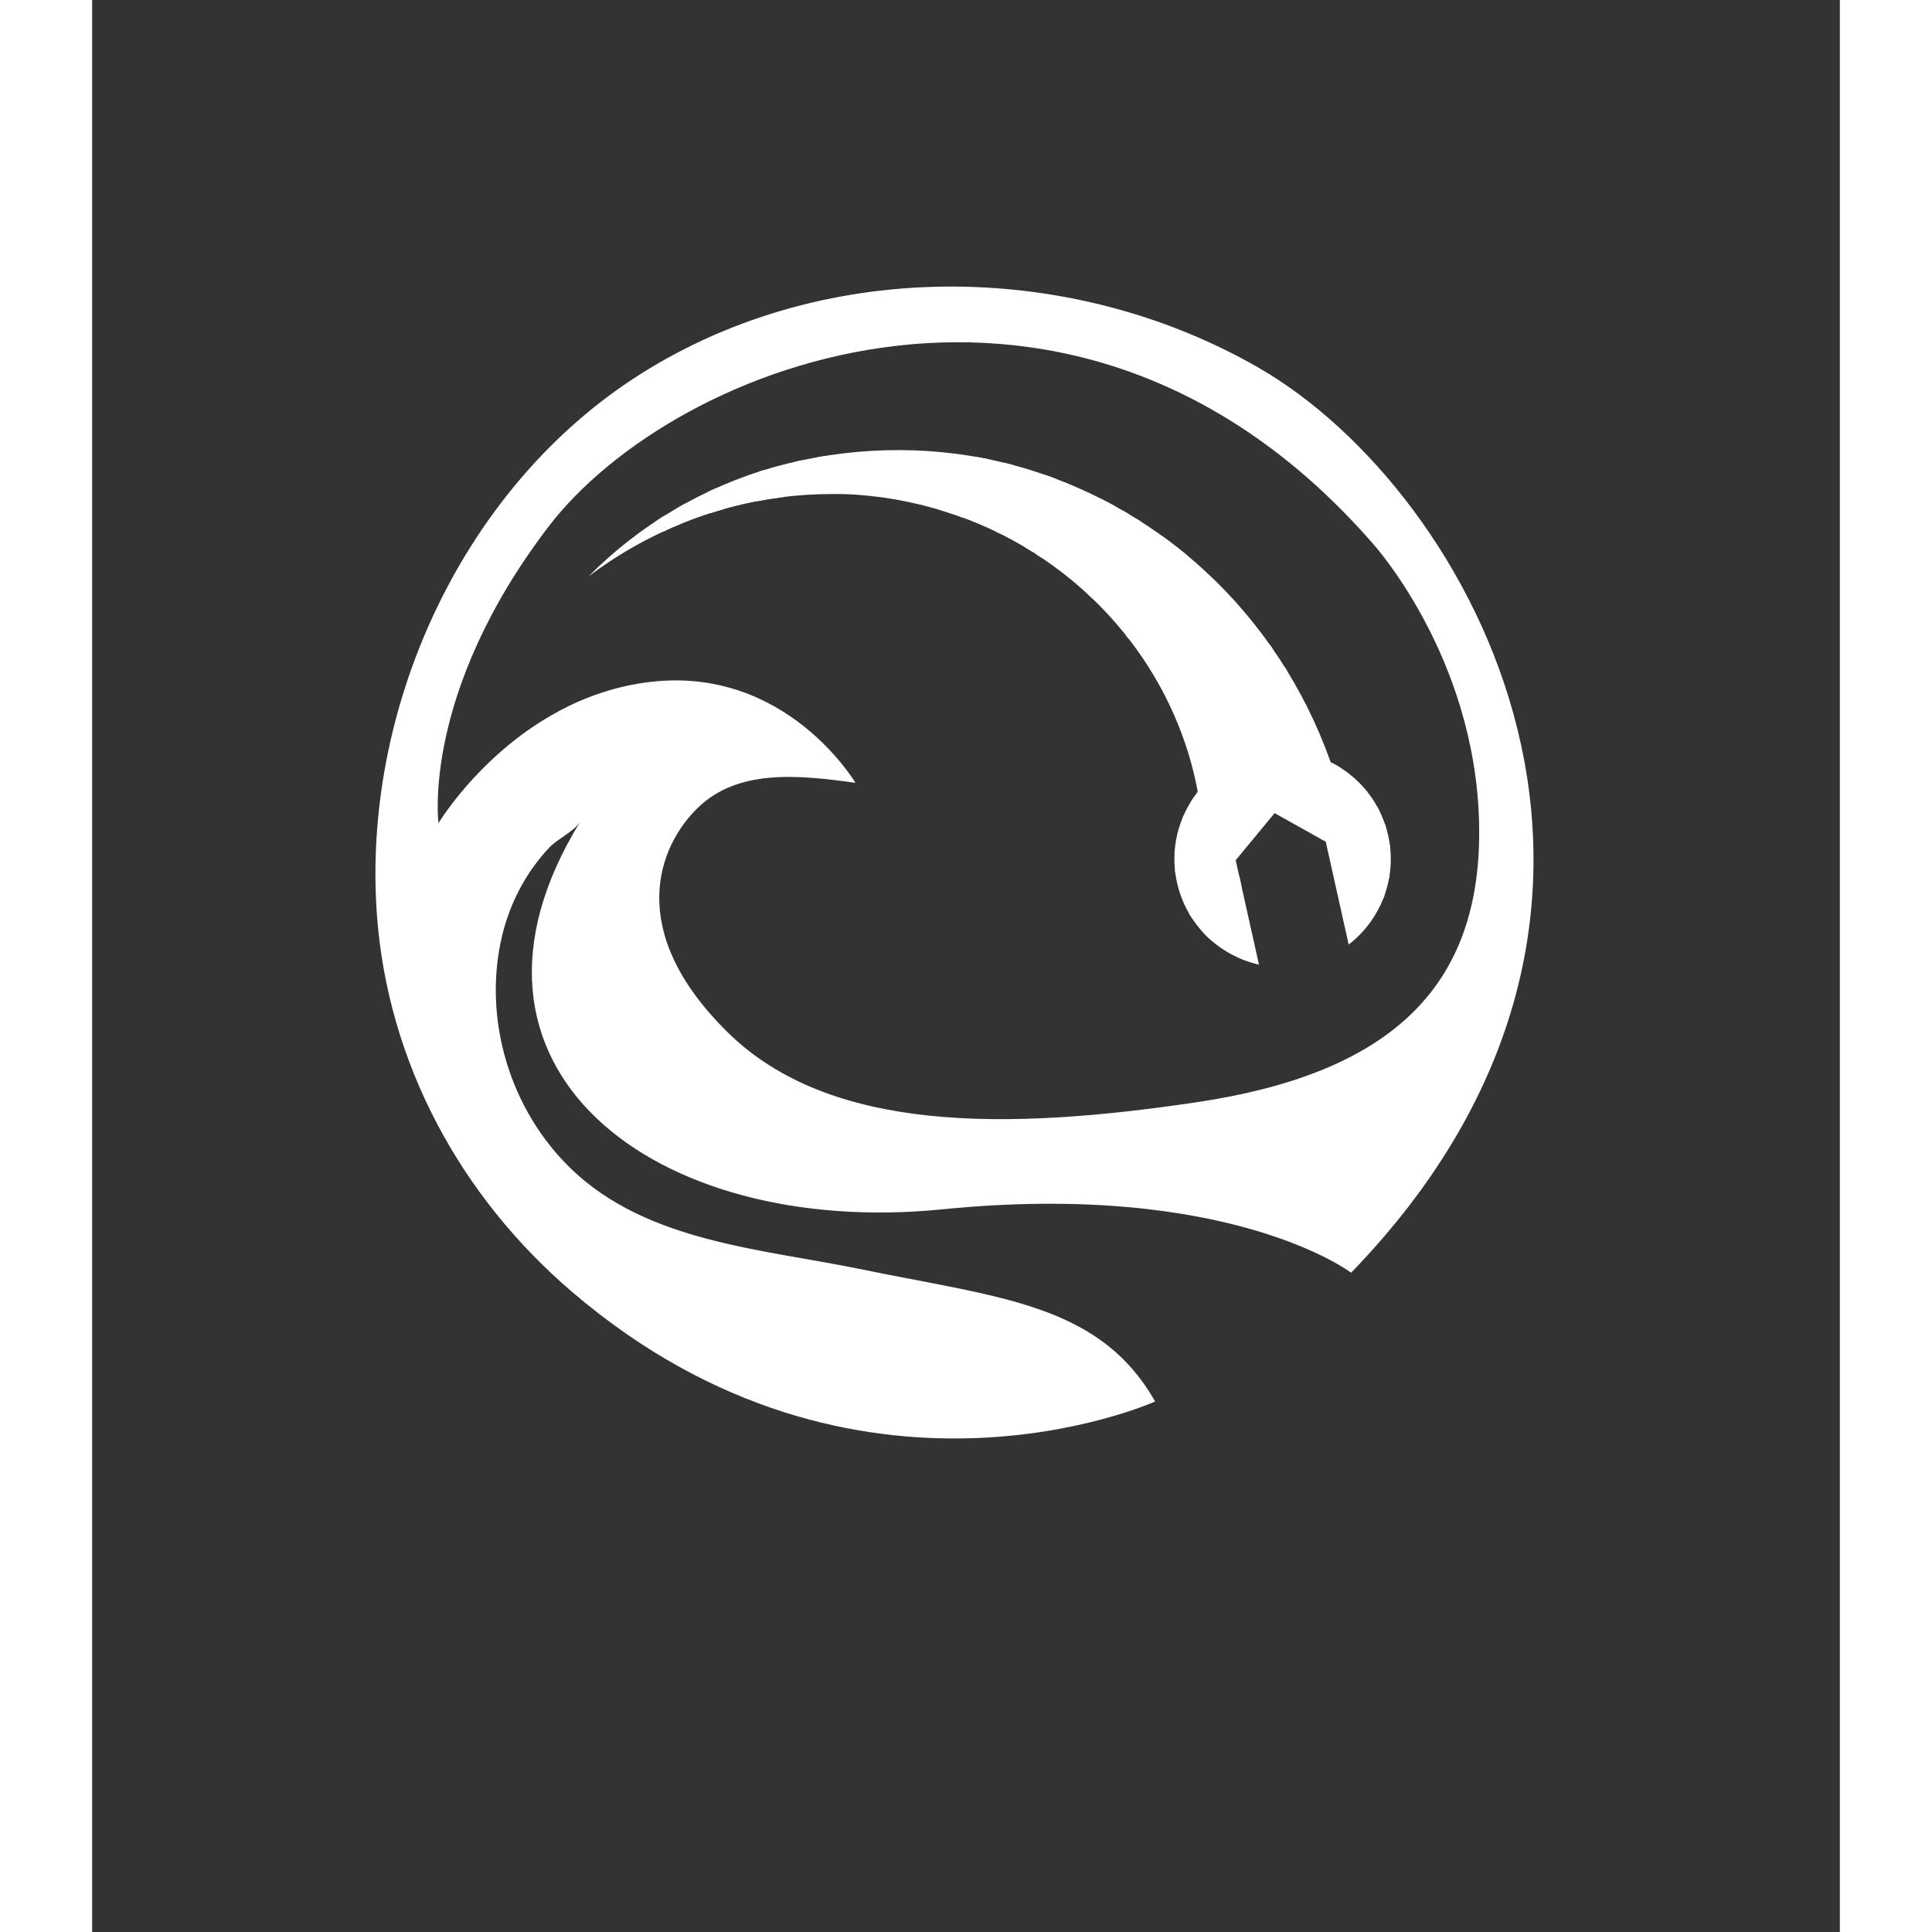 <svg version="1.0" preserveAspectRatio="xMidYMid meet" height="100" viewBox="0 0 75.12 83.04" zoomAndPan="magnify" width="100" xmlns:xlink="http://www.w3.org/1999/xlink" xmlns="http://www.w3.org/2000/svg"><rect x="0" y="0" width="75.12" height="83.04" fill="#333333" stroke="none"/><defs><clipPath id="e3b8d68958"><path clip-rule="nonzero" d="M 37 19.25 L 49 19.25 L 49 28 L 37 28 Z M 37 19.25"></path></clipPath><clipPath id="3f1a19a707"><path clip-rule="nonzero" d="M 55.707 35.914 C 55.387 34.488 54.449 33.363 53.234 32.762 C 52.113 29.586 50.234 26.754 47.852 24.559 C 45.316 22.219 42.223 20.59 38.988 19.84 C 35.75 19.086 32.414 19.219 29.344 20.066 C 26.273 20.926 23.496 22.586 21.34 24.773 C 23.789 22.918 26.68 21.75 29.617 21.375 C 30.348 21.277 31.082 21.234 31.816 21.234 C 32.551 21.223 33.277 21.285 33.996 21.383 C 35.438 21.59 36.828 21.977 38.133 22.527 C 40.746 23.633 42.992 25.406 44.629 27.555 C 46.117 29.5 47.102 31.746 47.523 34.039 C 46.684 35.098 46.312 36.512 46.629 37.934 C 47.035 39.75 48.449 41.078 50.152 41.461 L 49.152 36.973 L 50.824 34.949 L 53.023 36.18 L 54.008 40.598 C 55.391 39.531 56.109 37.73 55.707 35.914 Z M 55.707 35.914"></path></clipPath><clipPath id="5315ee1c6a"><path clip-rule="nonzero" d="M 40 19.25 L 49 19.25 L 49 27 L 40 27 Z M 40 19.25"></path></clipPath><clipPath id="fd6bffef02"><path clip-rule="nonzero" d="M 55.707 35.914 C 55.387 34.488 54.449 33.363 53.234 32.762 C 52.113 29.586 50.234 26.754 47.852 24.559 C 45.316 22.219 42.223 20.59 38.988 19.84 C 35.75 19.086 32.414 19.219 29.344 20.066 C 26.273 20.926 23.496 22.586 21.34 24.773 C 23.789 22.918 26.68 21.75 29.617 21.375 C 30.348 21.277 31.082 21.234 31.816 21.234 C 32.551 21.223 33.277 21.285 33.996 21.383 C 35.438 21.59 36.828 21.977 38.133 22.527 C 40.746 23.633 42.992 25.406 44.629 27.555 C 46.117 29.5 47.102 31.746 47.523 34.039 C 46.684 35.098 46.312 36.512 46.629 37.934 C 47.035 39.75 48.449 41.078 50.152 41.461 L 49.152 36.973 L 50.824 34.949 L 53.023 36.18 L 54.008 40.598 C 55.391 39.531 56.109 37.73 55.707 35.914 Z M 55.707 35.914"></path></clipPath><clipPath id="ac4358eb59"><path clip-rule="nonzero" d="M 44 21 L 51 21 L 51 27 L 44 27 Z M 44 21"></path></clipPath><clipPath id="21ed944bac"><path clip-rule="nonzero" d="M 55.707 35.914 C 55.387 34.488 54.449 33.363 53.234 32.762 C 52.113 29.586 50.234 26.754 47.852 24.559 C 45.316 22.219 42.223 20.59 38.988 19.84 C 35.75 19.086 32.414 19.219 29.344 20.066 C 26.273 20.926 23.496 22.586 21.34 24.773 C 23.789 22.918 26.68 21.75 29.617 21.375 C 30.348 21.277 31.082 21.234 31.816 21.234 C 32.551 21.223 33.277 21.285 33.996 21.383 C 35.438 21.59 36.828 21.977 38.133 22.527 C 40.746 23.633 42.992 25.406 44.629 27.555 C 46.117 29.5 47.102 31.746 47.523 34.039 C 46.684 35.098 46.312 36.512 46.629 37.934 C 47.035 39.75 48.449 41.078 50.152 41.461 L 49.152 36.973 L 50.824 34.949 L 53.023 36.18 L 54.008 40.598 C 55.391 39.531 56.109 37.73 55.707 35.914 Z M 55.707 35.914"></path></clipPath><clipPath id="c4b4883417"><path clip-rule="nonzero" d="M 43 24 L 53 24 L 53 32 L 43 32 Z M 43 24"></path></clipPath><clipPath id="dd5d7d3d7d"><path clip-rule="nonzero" d="M 55.707 35.914 C 55.387 34.488 54.449 33.363 53.234 32.762 C 52.113 29.586 50.234 26.754 47.852 24.559 C 45.316 22.219 42.223 20.59 38.988 19.84 C 35.75 19.086 32.414 19.219 29.344 20.066 C 26.273 20.926 23.496 22.586 21.34 24.773 C 23.789 22.918 26.68 21.75 29.617 21.375 C 30.348 21.277 31.082 21.234 31.816 21.234 C 32.551 21.223 33.277 21.285 33.996 21.383 C 35.438 21.59 36.828 21.977 38.133 22.527 C 40.746 23.633 42.992 25.406 44.629 27.555 C 46.117 29.5 47.102 31.746 47.523 34.039 C 46.684 35.098 46.312 36.512 46.629 37.934 C 47.035 39.75 48.449 41.078 50.152 41.461 L 49.152 36.973 L 50.824 34.949 L 53.023 36.18 L 54.008 40.598 C 55.391 39.531 56.109 37.73 55.707 35.914 Z M 55.707 35.914"></path></clipPath><clipPath id="e76dfcc9e9"><path clip-rule="nonzero" d="M 43 25 L 51 25 L 51 35 L 43 35 Z M 43 25"></path></clipPath><clipPath id="f0365b4a31"><path clip-rule="nonzero" d="M 55.707 35.914 C 55.387 34.488 54.449 33.363 53.234 32.762 C 52.113 29.586 50.234 26.754 47.852 24.559 C 45.316 22.219 42.223 20.59 38.988 19.84 C 35.75 19.086 32.414 19.219 29.344 20.066 C 26.273 20.926 23.496 22.586 21.34 24.773 C 23.789 22.918 26.68 21.75 29.617 21.375 C 30.348 21.277 31.082 21.234 31.816 21.234 C 32.551 21.223 33.277 21.285 33.996 21.383 C 35.438 21.59 36.828 21.977 38.133 22.527 C 40.746 23.633 42.992 25.406 44.629 27.555 C 46.117 29.5 47.102 31.746 47.523 34.039 C 46.684 35.098 46.312 36.512 46.629 37.934 C 47.035 39.75 48.449 41.078 50.152 41.461 L 49.152 36.973 L 50.824 34.949 L 53.023 36.18 L 54.008 40.598 C 55.391 39.531 56.109 37.73 55.707 35.914 Z M 55.707 35.914"></path></clipPath><clipPath id="f66aae42a7"><path clip-rule="nonzero" d="M 42 25 L 47 25 L 47 30 L 42 30 Z M 42 25"></path></clipPath><clipPath id="aef15673e6"><path clip-rule="nonzero" d="M 55.707 35.914 C 55.387 34.488 54.449 33.363 53.234 32.762 C 52.113 29.586 50.234 26.754 47.852 24.559 C 45.316 22.219 42.223 20.59 38.988 19.84 C 35.75 19.086 32.414 19.219 29.344 20.066 C 26.273 20.926 23.496 22.586 21.34 24.773 C 23.789 22.918 26.68 21.75 29.617 21.375 C 30.348 21.277 31.082 21.234 31.816 21.234 C 32.551 21.223 33.277 21.285 33.996 21.383 C 35.438 21.59 36.828 21.977 38.133 22.527 C 40.746 23.633 42.992 25.406 44.629 27.555 C 46.117 29.5 47.102 31.746 47.523 34.039 C 46.684 35.098 46.312 36.512 46.629 37.934 C 47.035 39.75 48.449 41.078 50.152 41.461 L 49.152 36.973 L 50.824 34.949 L 53.023 36.18 L 54.008 40.598 C 55.391 39.531 56.109 37.73 55.707 35.914 Z M 55.707 35.914"></path></clipPath><clipPath id="a2f29627ae"><path clip-rule="nonzero" d="M 33 19.25 L 40 19.25 L 40 20 L 33 20 Z M 33 19.25"></path></clipPath><clipPath id="1e940a3c5e"><path clip-rule="nonzero" d="M 55.707 35.914 C 55.387 34.488 54.449 33.363 53.234 32.762 C 52.113 29.586 50.234 26.754 47.852 24.559 C 45.316 22.219 42.223 20.59 38.988 19.84 C 35.75 19.086 32.414 19.219 29.344 20.066 C 26.273 20.926 23.496 22.586 21.34 24.773 C 23.789 22.918 26.68 21.75 29.617 21.375 C 30.348 21.277 31.082 21.234 31.816 21.234 C 32.551 21.223 33.277 21.285 33.996 21.383 C 35.438 21.59 36.828 21.977 38.133 22.527 C 40.746 23.633 42.992 25.406 44.629 27.555 C 46.117 29.5 47.102 31.746 47.523 34.039 C 46.684 35.098 46.312 36.512 46.629 37.934 C 47.035 39.75 48.449 41.078 50.152 41.461 L 49.152 36.973 L 50.824 34.949 L 53.023 36.18 L 54.008 40.598 C 55.391 39.531 56.109 37.73 55.707 35.914 Z M 55.707 35.914"></path></clipPath><clipPath id="aad24a6768"><path clip-rule="nonzero" d="M 23 20 L 38 20 L 38 23 L 23 23 Z M 23 20"></path></clipPath><clipPath id="c2543d392f"><path clip-rule="nonzero" d="M 55.707 35.914 C 55.387 34.488 54.449 33.363 53.234 32.762 C 52.113 29.586 50.234 26.754 47.852 24.559 C 45.316 22.219 42.223 20.59 38.988 19.84 C 35.75 19.086 32.414 19.219 29.344 20.066 C 26.273 20.926 23.496 22.586 21.34 24.773 C 23.789 22.918 26.68 21.75 29.617 21.375 C 30.348 21.277 31.082 21.234 31.816 21.234 C 32.551 21.223 33.277 21.285 33.996 21.383 C 35.438 21.59 36.828 21.977 38.133 22.527 C 40.746 23.633 42.992 25.406 44.629 27.555 C 46.117 29.5 47.102 31.746 47.523 34.039 C 46.684 35.098 46.312 36.512 46.629 37.934 C 47.035 39.75 48.449 41.078 50.152 41.461 L 49.152 36.973 L 50.824 34.949 L 53.023 36.18 L 54.008 40.598 C 55.391 39.531 56.109 37.73 55.707 35.914 Z M 55.707 35.914"></path></clipPath><clipPath id="1cfc0f894f"><path clip-rule="nonzero" d="M 23 19.25 L 37 19.25 L 37 22 L 23 22 Z M 23 19.25"></path></clipPath><clipPath id="1c209723c5"><path clip-rule="nonzero" d="M 55.707 35.914 C 55.387 34.488 54.449 33.363 53.234 32.762 C 52.113 29.586 50.234 26.754 47.852 24.559 C 45.316 22.219 42.223 20.59 38.988 19.84 C 35.75 19.086 32.414 19.219 29.344 20.066 C 26.273 20.926 23.496 22.586 21.34 24.773 C 23.789 22.918 26.68 21.75 29.617 21.375 C 30.348 21.277 31.082 21.234 31.816 21.234 C 32.551 21.223 33.277 21.285 33.996 21.383 C 35.438 21.59 36.828 21.977 38.133 22.527 C 40.746 23.633 42.992 25.406 44.629 27.555 C 46.117 29.5 47.102 31.746 47.523 34.039 C 46.684 35.098 46.312 36.512 46.629 37.934 C 47.035 39.75 48.449 41.078 50.152 41.461 L 49.152 36.973 L 50.824 34.949 L 53.023 36.18 L 54.008 40.598 C 55.391 39.531 56.109 37.73 55.707 35.914 Z M 55.707 35.914"></path></clipPath><clipPath id="4d242b5331"><path clip-rule="nonzero" d="M 31 19.25 L 38 19.25 L 38 21 L 31 21 Z M 31 19.25"></path></clipPath><clipPath id="87f0bb9bbf"><path clip-rule="nonzero" d="M 55.707 35.914 C 55.387 34.488 54.449 33.363 53.234 32.762 C 52.113 29.586 50.234 26.754 47.852 24.559 C 45.316 22.219 42.223 20.59 38.988 19.84 C 35.75 19.086 32.414 19.219 29.344 20.066 C 26.273 20.926 23.496 22.586 21.34 24.773 C 23.789 22.918 26.68 21.75 29.617 21.375 C 30.348 21.277 31.082 21.234 31.816 21.234 C 32.551 21.223 33.277 21.285 33.996 21.383 C 35.438 21.59 36.828 21.977 38.133 22.527 C 40.746 23.633 42.992 25.406 44.629 27.555 C 46.117 29.5 47.102 31.746 47.523 34.039 C 46.684 35.098 46.312 36.512 46.629 37.934 C 47.035 39.75 48.449 41.078 50.152 41.461 L 49.152 36.973 L 50.824 34.949 L 53.023 36.18 L 54.008 40.598 C 55.391 39.531 56.109 37.73 55.707 35.914 Z M 55.707 35.914"></path></clipPath><clipPath id="64b47a3119"><path clip-rule="nonzero" d="M 31 22 L 43 22 L 43 24 L 31 24 Z M 31 22"></path></clipPath><clipPath id="82f29cd353"><path clip-rule="nonzero" d="M 55.707 35.914 C 55.387 34.488 54.449 33.363 53.234 32.762 C 52.113 29.586 50.234 26.754 47.852 24.559 C 45.316 22.219 42.223 20.59 38.988 19.84 C 35.75 19.086 32.414 19.219 29.344 20.066 C 26.273 20.926 23.496 22.586 21.34 24.773 C 23.789 22.918 26.68 21.75 29.617 21.375 C 30.348 21.277 31.082 21.234 31.816 21.234 C 32.551 21.223 33.277 21.285 33.996 21.383 C 35.438 21.59 36.828 21.977 38.133 22.527 C 40.746 23.633 42.992 25.406 44.629 27.555 C 46.117 29.5 47.102 31.746 47.523 34.039 C 46.684 35.098 46.312 36.512 46.629 37.934 C 47.035 39.75 48.449 41.078 50.152 41.461 L 49.152 36.973 L 50.824 34.949 L 53.023 36.18 L 54.008 40.598 C 55.391 39.531 56.109 37.73 55.707 35.914 Z M 55.707 35.914"></path></clipPath><clipPath id="7a86b0067d"><path clip-rule="nonzero" d="M 32 23 L 43 23 L 43 27 L 32 27 Z M 32 23"></path></clipPath><clipPath id="c2e6dd6103"><path clip-rule="nonzero" d="M 55.707 35.914 C 55.387 34.488 54.449 33.363 53.234 32.762 C 52.113 29.586 50.234 26.754 47.852 24.559 C 45.316 22.219 42.223 20.59 38.988 19.84 C 35.75 19.086 32.414 19.219 29.344 20.066 C 26.273 20.926 23.496 22.586 21.34 24.773 C 23.789 22.918 26.68 21.75 29.617 21.375 C 30.348 21.277 31.082 21.234 31.816 21.234 C 32.551 21.223 33.277 21.285 33.996 21.383 C 35.438 21.59 36.828 21.977 38.133 22.527 C 40.746 23.633 42.992 25.406 44.629 27.555 C 46.117 29.5 47.102 31.746 47.523 34.039 C 46.684 35.098 46.312 36.512 46.629 37.934 C 47.035 39.75 48.449 41.078 50.152 41.461 L 49.152 36.973 L 50.824 34.949 L 53.023 36.18 L 54.008 40.598 C 55.391 39.531 56.109 37.73 55.707 35.914 Z M 55.707 35.914"></path></clipPath><clipPath id="650ec82d6c"><path clip-rule="nonzero" d="M 31 24 L 37 24 L 37 25 L 31 25 Z M 31 24"></path></clipPath><clipPath id="1e30139bda"><path clip-rule="nonzero" d="M 55.707 35.914 C 55.387 34.488 54.449 33.363 53.234 32.762 C 52.113 29.586 50.234 26.754 47.852 24.559 C 45.316 22.219 42.223 20.59 38.988 19.84 C 35.75 19.086 32.414 19.219 29.344 20.066 C 26.273 20.926 23.496 22.586 21.34 24.773 C 23.789 22.918 26.68 21.75 29.617 21.375 C 30.348 21.277 31.082 21.234 31.816 21.234 C 32.551 21.223 33.277 21.285 33.996 21.383 C 35.438 21.59 36.828 21.977 38.133 22.527 C 40.746 23.633 42.992 25.406 44.629 27.555 C 46.117 29.5 47.102 31.746 47.523 34.039 C 46.684 35.098 46.312 36.512 46.629 37.934 C 47.035 39.75 48.449 41.078 50.152 41.461 L 49.152 36.973 L 50.824 34.949 L 53.023 36.18 L 54.008 40.598 C 55.391 39.531 56.109 37.73 55.707 35.914 Z M 55.707 35.914"></path></clipPath><clipPath id="cf69e1660c"><path clip-rule="nonzero" d="M 21.266 19.25 L 27 19.25 L 27 21 L 21.266 21 Z M 21.266 19.25"></path></clipPath><clipPath id="fa8d7df27a"><path clip-rule="nonzero" d="M 55.707 35.914 C 55.387 34.488 54.449 33.363 53.234 32.762 C 52.113 29.586 50.234 26.754 47.852 24.559 C 45.316 22.219 42.223 20.59 38.988 19.84 C 35.75 19.086 32.414 19.219 29.344 20.066 C 26.273 20.926 23.496 22.586 21.34 24.773 C 23.789 22.918 26.68 21.75 29.617 21.375 C 30.348 21.277 31.082 21.234 31.816 21.234 C 32.551 21.223 33.277 21.285 33.996 21.383 C 35.438 21.59 36.828 21.977 38.133 22.527 C 40.746 23.633 42.992 25.406 44.629 27.555 C 46.117 29.5 47.102 31.746 47.523 34.039 C 46.684 35.098 46.312 36.512 46.629 37.934 C 47.035 39.75 48.449 41.078 50.152 41.461 L 49.152 36.973 L 50.824 34.949 L 53.023 36.18 L 54.008 40.598 C 55.391 39.531 56.109 37.73 55.707 35.914 Z M 55.707 35.914"></path></clipPath><clipPath id="1a31940450"><path clip-rule="nonzero" d="M 21.266 19.25 L 26 19.25 L 26 22 L 21.266 22 Z M 21.266 19.25"></path></clipPath><clipPath id="66e6402623"><path clip-rule="nonzero" d="M 55.707 35.914 C 55.387 34.488 54.449 33.363 53.234 32.762 C 52.113 29.586 50.234 26.754 47.852 24.559 C 45.316 22.219 42.223 20.59 38.988 19.84 C 35.75 19.086 32.414 19.219 29.344 20.066 C 26.273 20.926 23.496 22.586 21.34 24.773 C 23.789 22.918 26.68 21.75 29.617 21.375 C 30.348 21.277 31.082 21.234 31.816 21.234 C 32.551 21.223 33.277 21.285 33.996 21.383 C 35.438 21.59 36.828 21.977 38.133 22.527 C 40.746 23.633 42.992 25.406 44.629 27.555 C 46.117 29.5 47.102 31.746 47.523 34.039 C 46.684 35.098 46.312 36.512 46.629 37.934 C 47.035 39.75 48.449 41.078 50.152 41.461 L 49.152 36.973 L 50.824 34.949 L 53.023 36.18 L 54.008 40.598 C 55.391 39.531 56.109 37.73 55.707 35.914 Z M 55.707 35.914"></path></clipPath><clipPath id="2f4a5ddc6c"><path clip-rule="nonzero" d="M 30 32 L 45 32 L 45 39 L 30 39 Z M 30 32"></path></clipPath><clipPath id="218545a05a"><path clip-rule="nonzero" d="M 55.707 35.914 C 55.387 34.488 54.449 33.363 53.234 32.762 C 52.113 29.586 50.234 26.754 47.852 24.559 C 45.316 22.219 42.223 20.59 38.988 19.84 C 35.75 19.086 32.414 19.219 29.344 20.066 C 26.273 20.926 23.496 22.586 21.34 24.773 C 23.789 22.918 26.68 21.75 29.617 21.375 C 30.348 21.277 31.082 21.234 31.816 21.234 C 32.551 21.223 33.277 21.285 33.996 21.383 C 35.438 21.59 36.828 21.977 38.133 22.527 C 40.746 23.633 42.992 25.406 44.629 27.555 C 46.117 29.5 47.102 31.746 47.523 34.039 C 46.684 35.098 46.312 36.512 46.629 37.934 C 47.035 39.75 48.449 41.078 50.152 41.461 L 49.152 36.973 L 50.824 34.949 L 53.023 36.18 L 54.008 40.598 C 55.391 39.531 56.109 37.73 55.707 35.914 Z M 55.707 35.914"></path></clipPath><clipPath id="9fbd9e55f8"><path clip-rule="nonzero" d="M 30 28 L 44 28 L 44 34 L 30 34 Z M 30 28"></path></clipPath><clipPath id="4ad6bb7b11"><path clip-rule="nonzero" d="M 55.707 35.914 C 55.387 34.488 54.449 33.363 53.234 32.762 C 52.113 29.586 50.234 26.754 47.852 24.559 C 45.316 22.219 42.223 20.59 38.988 19.84 C 35.75 19.086 32.414 19.219 29.344 20.066 C 26.273 20.926 23.496 22.586 21.34 24.773 C 23.789 22.918 26.68 21.75 29.617 21.375 C 30.348 21.277 31.082 21.234 31.816 21.234 C 32.551 21.223 33.277 21.285 33.996 21.383 C 35.438 21.59 36.828 21.977 38.133 22.527 C 40.746 23.633 42.992 25.406 44.629 27.555 C 46.117 29.5 47.102 31.746 47.523 34.039 C 46.684 35.098 46.312 36.512 46.629 37.934 C 47.035 39.75 48.449 41.078 50.152 41.461 L 49.152 36.973 L 50.824 34.949 L 53.023 36.18 L 54.008 40.598 C 55.391 39.531 56.109 37.73 55.707 35.914 Z M 55.707 35.914"></path></clipPath><clipPath id="efd82a3bdf"><path clip-rule="nonzero" d="M 38 31 L 45 31 L 45 33 L 38 33 Z M 38 31"></path></clipPath><clipPath id="8bdb4a3ba4"><path clip-rule="nonzero" d="M 55.707 35.914 C 55.387 34.488 54.449 33.363 53.234 32.762 C 52.113 29.586 50.234 26.754 47.852 24.559 C 45.316 22.219 42.223 20.59 38.988 19.84 C 35.75 19.086 32.414 19.219 29.344 20.066 C 26.273 20.926 23.496 22.586 21.34 24.773 C 23.789 22.918 26.68 21.75 29.617 21.375 C 30.348 21.277 31.082 21.234 31.816 21.234 C 32.551 21.223 33.277 21.285 33.996 21.383 C 35.438 21.59 36.828 21.977 38.133 22.527 C 40.746 23.633 42.992 25.406 44.629 27.555 C 46.117 29.5 47.102 31.746 47.523 34.039 C 46.684 35.098 46.312 36.512 46.629 37.934 C 47.035 39.75 48.449 41.078 50.152 41.461 L 49.152 36.973 L 50.824 34.949 L 53.023 36.18 L 54.008 40.598 C 55.391 39.531 56.109 37.73 55.707 35.914 Z M 55.707 35.914"></path></clipPath><clipPath id="9c6ab435e2"><path clip-rule="nonzero" d="M 38 33 L 50 33 L 50 36 L 38 36 Z M 38 33"></path></clipPath><clipPath id="6f7627ec4c"><path clip-rule="nonzero" d="M 55.707 35.914 C 55.387 34.488 54.449 33.363 53.234 32.762 C 52.113 29.586 50.234 26.754 47.852 24.559 C 45.316 22.219 42.223 20.59 38.988 19.84 C 35.75 19.086 32.414 19.219 29.344 20.066 C 26.273 20.926 23.496 22.586 21.34 24.773 C 23.789 22.918 26.68 21.75 29.617 21.375 C 30.348 21.277 31.082 21.234 31.816 21.234 C 32.551 21.223 33.277 21.285 33.996 21.383 C 35.438 21.59 36.828 21.977 38.133 22.527 C 40.746 23.633 42.992 25.406 44.629 27.555 C 46.117 29.5 47.102 31.746 47.523 34.039 C 46.684 35.098 46.312 36.512 46.629 37.934 C 47.035 39.75 48.449 41.078 50.152 41.461 L 49.152 36.973 L 50.824 34.949 L 53.023 36.18 L 54.008 40.598 C 55.391 39.531 56.109 37.73 55.707 35.914 Z M 55.707 35.914"></path></clipPath><clipPath id="b2d5c4df02"><path clip-rule="nonzero" d="M 38 34 L 50 34 L 50 39 L 38 39 Z M 38 34"></path></clipPath><clipPath id="2fb6b7583f"><path clip-rule="nonzero" d="M 55.707 35.914 C 55.387 34.488 54.449 33.363 53.234 32.762 C 52.113 29.586 50.234 26.754 47.852 24.559 C 45.316 22.219 42.223 20.59 38.988 19.84 C 35.75 19.086 32.414 19.219 29.344 20.066 C 26.273 20.926 23.496 22.586 21.34 24.773 C 23.789 22.918 26.68 21.75 29.617 21.375 C 30.348 21.277 31.082 21.234 31.816 21.234 C 32.551 21.223 33.277 21.285 33.996 21.383 C 35.438 21.59 36.828 21.977 38.133 22.527 C 40.746 23.633 42.992 25.406 44.629 27.555 C 46.117 29.5 47.102 31.746 47.523 34.039 C 46.684 35.098 46.312 36.512 46.629 37.934 C 47.035 39.75 48.449 41.078 50.152 41.461 L 49.152 36.973 L 50.824 34.949 L 53.023 36.18 L 54.008 40.598 C 55.391 39.531 56.109 37.73 55.707 35.914 Z M 55.707 35.914"></path></clipPath><clipPath id="6679018d3d"><path clip-rule="nonzero" d="M 22 29 L 33 29 L 33 33 L 22 33 Z M 22 29"></path></clipPath><clipPath id="81288f2c2c"><path clip-rule="nonzero" d="M 55.707 35.914 C 55.387 34.488 54.449 33.363 53.234 32.762 C 52.113 29.586 50.234 26.754 47.852 24.559 C 45.316 22.219 42.223 20.59 38.988 19.84 C 35.75 19.086 32.414 19.219 29.344 20.066 C 26.273 20.926 23.496 22.586 21.34 24.773 C 23.789 22.918 26.68 21.75 29.617 21.375 C 30.348 21.277 31.082 21.234 31.816 21.234 C 32.551 21.223 33.277 21.285 33.996 21.383 C 35.438 21.59 36.828 21.977 38.133 22.527 C 40.746 23.633 42.992 25.406 44.629 27.555 C 46.117 29.5 47.102 31.746 47.523 34.039 C 46.684 35.098 46.312 36.512 46.629 37.934 C 47.035 39.75 48.449 41.078 50.152 41.461 L 49.152 36.973 L 50.824 34.949 L 53.023 36.18 L 54.008 40.598 C 55.391 39.531 56.109 37.73 55.707 35.914 Z M 55.707 35.914"></path></clipPath><clipPath id="51f1bbcf16"><path clip-rule="nonzero" d="M 28 31 L 34 31 L 34 32 L 28 32 Z M 28 31"></path></clipPath><clipPath id="0f891862fb"><path clip-rule="nonzero" d="M 55.707 35.914 C 55.387 34.488 54.449 33.363 53.234 32.762 C 52.113 29.586 50.234 26.754 47.852 24.559 C 45.316 22.219 42.223 20.59 38.988 19.84 C 35.75 19.086 32.414 19.219 29.344 20.066 C 26.273 20.926 23.496 22.586 21.34 24.773 C 23.789 22.918 26.68 21.75 29.617 21.375 C 30.348 21.277 31.082 21.234 31.816 21.234 C 32.551 21.223 33.277 21.285 33.996 21.383 C 35.438 21.59 36.828 21.977 38.133 22.527 C 40.746 23.633 42.992 25.406 44.629 27.555 C 46.117 29.5 47.102 31.746 47.523 34.039 C 46.684 35.098 46.312 36.512 46.629 37.934 C 47.035 39.75 48.449 41.078 50.152 41.461 L 49.152 36.973 L 50.824 34.949 L 53.023 36.18 L 54.008 40.598 C 55.391 39.531 56.109 37.73 55.707 35.914 Z M 55.707 35.914"></path></clipPath><clipPath id="fd12eadfcb"><path clip-rule="nonzero" d="M 30 37 L 45 37 L 45 40 L 30 40 Z M 30 37"></path></clipPath><clipPath id="b64205e2cd"><path clip-rule="nonzero" d="M 55.707 35.914 C 55.387 34.488 54.449 33.363 53.234 32.762 C 52.113 29.586 50.234 26.754 47.852 24.559 C 45.316 22.219 42.223 20.59 38.988 19.84 C 35.75 19.086 32.414 19.219 29.344 20.066 C 26.273 20.926 23.496 22.586 21.34 24.773 C 23.789 22.918 26.68 21.75 29.617 21.375 C 30.348 21.277 31.082 21.234 31.816 21.234 C 32.551 21.223 33.277 21.285 33.996 21.383 C 35.438 21.59 36.828 21.977 38.133 22.527 C 40.746 23.633 42.992 25.406 44.629 27.555 C 46.117 29.5 47.102 31.746 47.523 34.039 C 46.684 35.098 46.312 36.512 46.629 37.934 C 47.035 39.75 48.449 41.078 50.152 41.461 L 49.152 36.973 L 50.824 34.949 L 53.023 36.18 L 54.008 40.598 C 55.391 39.531 56.109 37.73 55.707 35.914 Z M 55.707 35.914"></path></clipPath><clipPath id="2c79b7ab7e"><path clip-rule="nonzero" d="M 38 38 L 50 38 L 50 41 L 38 41 Z M 38 38"></path></clipPath><clipPath id="6bd3592051"><path clip-rule="nonzero" d="M 55.707 35.914 C 55.387 34.488 54.449 33.363 53.234 32.762 C 52.113 29.586 50.234 26.754 47.852 24.559 C 45.316 22.219 42.223 20.59 38.988 19.84 C 35.75 19.086 32.414 19.219 29.344 20.066 C 26.273 20.926 23.496 22.586 21.34 24.773 C 23.789 22.918 26.68 21.75 29.617 21.375 C 30.348 21.277 31.082 21.234 31.816 21.234 C 32.551 21.223 33.277 21.285 33.996 21.383 C 35.438 21.59 36.828 21.977 38.133 22.527 C 40.746 23.633 42.992 25.406 44.629 27.555 C 46.117 29.5 47.102 31.746 47.523 34.039 C 46.684 35.098 46.312 36.512 46.629 37.934 C 47.035 39.75 48.449 41.078 50.152 41.461 L 49.152 36.973 L 50.824 34.949 L 53.023 36.18 L 54.008 40.598 C 55.391 39.531 56.109 37.73 55.707 35.914 Z M 55.707 35.914"></path></clipPath><clipPath id="08bdd856b8"><path clip-rule="nonzero" d="M 39 39 L 50 39 L 50 41.527 L 39 41.527 Z M 39 39"></path></clipPath><clipPath id="bca348caa8"><path clip-rule="nonzero" d="M 55.707 35.914 C 55.387 34.488 54.449 33.363 53.234 32.762 C 52.113 29.586 50.234 26.754 47.852 24.559 C 45.316 22.219 42.223 20.59 38.988 19.84 C 35.75 19.086 32.414 19.219 29.344 20.066 C 26.273 20.926 23.496 22.586 21.34 24.773 C 23.789 22.918 26.68 21.75 29.617 21.375 C 30.348 21.277 31.082 21.234 31.816 21.234 C 32.551 21.223 33.277 21.285 33.996 21.383 C 35.438 21.59 36.828 21.977 38.133 22.527 C 40.746 23.633 42.992 25.406 44.629 27.555 C 46.117 29.5 47.102 31.746 47.523 34.039 C 46.684 35.098 46.312 36.512 46.629 37.934 C 47.035 39.75 48.449 41.078 50.152 41.461 L 49.152 36.973 L 50.824 34.949 L 53.023 36.18 L 54.008 40.598 C 55.391 39.531 56.109 37.73 55.707 35.914 Z M 55.707 35.914"></path></clipPath><clipPath id="68e22f6b8c"><path clip-rule="nonzero" d="M 38 40 L 44 40 L 44 41.527 L 38 41.527 Z M 38 40"></path></clipPath><clipPath id="41488c7335"><path clip-rule="nonzero" d="M 55.707 35.914 C 55.387 34.488 54.449 33.363 53.234 32.762 C 52.113 29.586 50.234 26.754 47.852 24.559 C 45.316 22.219 42.223 20.59 38.988 19.84 C 35.75 19.086 32.414 19.219 29.344 20.066 C 26.273 20.926 23.496 22.586 21.34 24.773 C 23.789 22.918 26.68 21.75 29.617 21.375 C 30.348 21.277 31.082 21.234 31.816 21.234 C 32.551 21.223 33.277 21.285 33.996 21.383 C 35.438 21.59 36.828 21.977 38.133 22.527 C 40.746 23.633 42.992 25.406 44.629 27.555 C 46.117 29.5 47.102 31.746 47.523 34.039 C 46.684 35.098 46.312 36.512 46.629 37.934 C 47.035 39.75 48.449 41.078 50.152 41.461 L 49.152 36.973 L 50.824 34.949 L 53.023 36.18 L 54.008 40.598 C 55.391 39.531 56.109 37.73 55.707 35.914 Z M 55.707 35.914"></path></clipPath><clipPath id="108deef1f9"><path clip-rule="nonzero" d="M 28 35 L 34 35 L 34 37 L 28 37 Z M 28 35"></path></clipPath><clipPath id="9f744cc6a0"><path clip-rule="nonzero" d="M 55.707 35.914 C 55.387 34.488 54.449 33.363 53.234 32.762 C 52.113 29.586 50.234 26.754 47.852 24.559 C 45.316 22.219 42.223 20.59 38.988 19.84 C 35.75 19.086 32.414 19.219 29.344 20.066 C 26.273 20.926 23.496 22.586 21.34 24.773 C 23.789 22.918 26.68 21.75 29.617 21.375 C 30.348 21.277 31.082 21.234 31.816 21.234 C 32.551 21.223 33.277 21.285 33.996 21.383 C 35.438 21.59 36.828 21.977 38.133 22.527 C 40.746 23.633 42.992 25.406 44.629 27.555 C 46.117 29.5 47.102 31.746 47.523 34.039 C 46.684 35.098 46.312 36.512 46.629 37.934 C 47.035 39.75 48.449 41.078 50.152 41.461 L 49.152 36.973 L 50.824 34.949 L 53.023 36.18 L 54.008 40.598 C 55.391 39.531 56.109 37.73 55.707 35.914 Z M 55.707 35.914"></path></clipPath><clipPath id="b50c3da599"><path clip-rule="nonzero" d="M 22 34 L 33 34 L 33 38 L 22 38 Z M 22 34"></path></clipPath><clipPath id="e31543bcae"><path clip-rule="nonzero" d="M 55.707 35.914 C 55.387 34.488 54.449 33.363 53.234 32.762 C 52.113 29.586 50.234 26.754 47.852 24.559 C 45.316 22.219 42.223 20.59 38.988 19.84 C 35.75 19.086 32.414 19.219 29.344 20.066 C 26.273 20.926 23.496 22.586 21.34 24.773 C 23.789 22.918 26.68 21.75 29.617 21.375 C 30.348 21.277 31.082 21.234 31.816 21.234 C 32.551 21.223 33.277 21.285 33.996 21.383 C 35.438 21.59 36.828 21.977 38.133 22.527 C 40.746 23.633 42.992 25.406 44.629 27.555 C 46.117 29.5 47.102 31.746 47.523 34.039 C 46.684 35.098 46.312 36.512 46.629 37.934 C 47.035 39.75 48.449 41.078 50.152 41.461 L 49.152 36.973 L 50.824 34.949 L 53.023 36.18 L 54.008 40.598 C 55.391 39.531 56.109 37.73 55.707 35.914 Z M 55.707 35.914"></path></clipPath><clipPath id="d6b2c5ad11"><path clip-rule="nonzero" d="M 50 32 L 55.895 32 L 55.895 36 L 50 36 Z M 50 32"></path></clipPath><clipPath id="c118469ac3"><path clip-rule="nonzero" d="M 55.707 35.914 C 55.387 34.488 54.449 33.363 53.234 32.762 C 52.113 29.586 50.234 26.754 47.852 24.559 C 45.316 22.219 42.223 20.59 38.988 19.84 C 35.75 19.086 32.414 19.219 29.344 20.066 C 26.273 20.926 23.496 22.586 21.34 24.773 C 23.789 22.918 26.68 21.75 29.617 21.375 C 30.348 21.277 31.082 21.234 31.816 21.234 C 32.551 21.223 33.277 21.285 33.996 21.383 C 35.438 21.59 36.828 21.977 38.133 22.527 C 40.746 23.633 42.992 25.406 44.629 27.555 C 46.117 29.5 47.102 31.746 47.523 34.039 C 46.684 35.098 46.312 36.512 46.629 37.934 C 47.035 39.75 48.449 41.078 50.152 41.461 L 49.152 36.973 L 50.824 34.949 L 53.023 36.18 L 54.008 40.598 C 55.391 39.531 56.109 37.73 55.707 35.914 Z M 55.707 35.914"></path></clipPath><clipPath id="8fc082b99e"><path clip-rule="nonzero" d="M 49 27 L 55.895 27 L 55.895 31 L 49 31 Z M 49 27"></path></clipPath><clipPath id="20d382ed0d"><path clip-rule="nonzero" d="M 55.707 35.914 C 55.387 34.488 54.449 33.363 53.234 32.762 C 52.113 29.586 50.234 26.754 47.852 24.559 C 45.316 22.219 42.223 20.59 38.988 19.84 C 35.75 19.086 32.414 19.219 29.344 20.066 C 26.273 20.926 23.496 22.586 21.34 24.773 C 23.789 22.918 26.68 21.75 29.617 21.375 C 30.348 21.277 31.082 21.234 31.816 21.234 C 32.551 21.223 33.277 21.285 33.996 21.383 C 35.438 21.59 36.828 21.977 38.133 22.527 C 40.746 23.633 42.992 25.406 44.629 27.555 C 46.117 29.5 47.102 31.746 47.523 34.039 C 46.684 35.098 46.312 36.512 46.629 37.934 C 47.035 39.75 48.449 41.078 50.152 41.461 L 49.152 36.973 L 50.824 34.949 L 53.023 36.18 L 54.008 40.598 C 55.391 39.531 56.109 37.73 55.707 35.914 Z M 55.707 35.914"></path></clipPath><clipPath id="392966f2b0"><path clip-rule="nonzero" d="M 55 29 L 55.895 29 L 55.895 30 L 55 30 Z M 55 29"></path></clipPath><clipPath id="71f53a40b9"><path clip-rule="nonzero" d="M 55.707 35.914 C 55.387 34.488 54.449 33.363 53.234 32.762 C 52.113 29.586 50.234 26.754 47.852 24.559 C 45.316 22.219 42.223 20.59 38.988 19.84 C 35.75 19.086 32.414 19.219 29.344 20.066 C 26.273 20.926 23.496 22.586 21.34 24.773 C 23.789 22.918 26.68 21.75 29.617 21.375 C 30.348 21.277 31.082 21.234 31.816 21.234 C 32.551 21.223 33.277 21.285 33.996 21.383 C 35.438 21.59 36.828 21.977 38.133 22.527 C 40.746 23.633 42.992 25.406 44.629 27.555 C 46.117 29.5 47.102 31.746 47.523 34.039 C 46.684 35.098 46.312 36.512 46.629 37.934 C 47.035 39.75 48.449 41.078 50.152 41.461 L 49.152 36.973 L 50.824 34.949 L 53.023 36.18 L 54.008 40.598 C 55.391 39.531 56.109 37.73 55.707 35.914 Z M 55.707 35.914"></path></clipPath><clipPath id="9243e3175e"><path clip-rule="nonzero" d="M 53 34 L 55.895 34 L 55.895 41.527 L 53 41.527 Z M 53 34"></path></clipPath><clipPath id="3fef4a169d"><path clip-rule="nonzero" d="M 55.707 35.914 C 55.387 34.488 54.449 33.363 53.234 32.762 C 52.113 29.586 50.234 26.754 47.852 24.559 C 45.316 22.219 42.223 20.59 38.988 19.84 C 35.75 19.086 32.414 19.219 29.344 20.066 C 26.273 20.926 23.496 22.586 21.34 24.773 C 23.789 22.918 26.68 21.75 29.617 21.375 C 30.348 21.277 31.082 21.234 31.816 21.234 C 32.551 21.223 33.277 21.285 33.996 21.383 C 35.438 21.59 36.828 21.977 38.133 22.527 C 40.746 23.633 42.992 25.406 44.629 27.555 C 46.117 29.5 47.102 31.746 47.523 34.039 C 46.684 35.098 46.312 36.512 46.629 37.934 C 47.035 39.75 48.449 41.078 50.152 41.461 L 49.152 36.973 L 50.824 34.949 L 53.023 36.18 L 54.008 40.598 C 55.391 39.531 56.109 37.73 55.707 35.914 Z M 55.707 35.914"></path></clipPath><clipPath id="93d64fbae5"><path clip-rule="nonzero" d="M 52 34 L 55.895 34 L 55.895 39 L 52 39 Z M 52 34"></path></clipPath><clipPath id="7452e8776e"><path clip-rule="nonzero" d="M 55.707 35.914 C 55.387 34.488 54.449 33.363 53.234 32.762 C 52.113 29.586 50.234 26.754 47.852 24.559 C 45.316 22.219 42.223 20.59 38.988 19.84 C 35.75 19.086 32.414 19.219 29.344 20.066 C 26.273 20.926 23.496 22.586 21.34 24.773 C 23.789 22.918 26.68 21.75 29.617 21.375 C 30.348 21.277 31.082 21.234 31.816 21.234 C 32.551 21.223 33.277 21.285 33.996 21.383 C 35.438 21.59 36.828 21.977 38.133 22.527 C 40.746 23.633 42.992 25.406 44.629 27.555 C 46.117 29.5 47.102 31.746 47.523 34.039 C 46.684 35.098 46.312 36.512 46.629 37.934 C 47.035 39.75 48.449 41.078 50.152 41.461 L 49.152 36.973 L 50.824 34.949 L 53.023 36.18 L 54.008 40.598 C 55.391 39.531 56.109 37.73 55.707 35.914 Z M 55.707 35.914"></path></clipPath></defs><path fill-rule="nonzero" fill-opacity="1" d="M 36.523 51.98 C 48.906 50.738 54.113 54.703 54.113 54.703 C 69.305 39.012 59.316 21.094 50.148 15.812 C 41.941 11.086 31.164 11.055 23.195 16.32 C 15.793 21.215 11.594 30.559 12.242 39.34 C 12.711 45.68 15.824 51.418 20.633 55.531 C 32.898 66.02 45.688 60.238 45.688 60.238 C 43.297 56.027 39.004 55.781 32.973 54.539 C 28.773 53.68 23.871 53.383 20.613 50.262 C 17.957 47.723 16.781 43.797 17.613 40.254 C 17.949 38.828 18.645 37.492 19.652 36.426 C 19.984 36.078 20.734 35.711 20.973 35.328 C 14.504 45.844 24.137 53.215 36.523 51.98 Z M 14.887 35.379 C 14.887 35.379 14.145 29.82 19.594 22.664 C 25.043 15.508 42.301 8.793 55.016 23.328 C 55.016 23.328 59.453 28.172 59.613 35.379 C 59.781 42.59 55.598 46.168 47.453 47.379 C 39.305 48.59 31.707 48.703 27.301 44.355 C 22.895 40.008 24.328 36.371 26.035 34.719 C 27.742 33.066 30.273 33.289 32.809 33.648 C 32.809 33.648 29.836 28.609 23.973 29.312 C 18.105 30.012 14.887 35.379 14.887 35.379 Z M 14.887 35.379" fill="#ffffff"></path><path fill-rule="nonzero" fill-opacity="1" d="M 55.707 35.914 C 55.387 34.488 54.449 33.363 53.234 32.762 C 52.113 29.586 50.234 26.754 47.852 24.559 C 45.316 22.219 42.223 20.59 38.988 19.84 C 35.75 19.086 32.414 19.219 29.344 20.066 C 26.273 20.926 23.496 22.586 21.34 24.773 C 23.789 22.918 26.68 21.75 29.617 21.375 C 30.348 21.277 31.082 21.234 31.816 21.234 C 32.551 21.223 33.277 21.285 33.996 21.383 C 35.438 21.59 36.828 21.977 38.133 22.527 C 40.746 23.633 42.992 25.406 44.629 27.555 C 46.117 29.5 47.102 31.746 47.523 34.039 C 46.684 35.098 46.312 36.512 46.629 37.934 C 47.035 39.75 48.449 41.078 50.152 41.461 L 49.152 36.973 L 50.824 34.949 L 53.023 36.18 L 54.008 40.598 C 55.391 39.531 56.109 37.73 55.707 35.914 Z M 55.707 35.914" fill="#ffffff"></path><g clip-path="url(#e3b8d68958)"><g clip-path="url(#3f1a19a707)"><path fill-rule="nonzero" fill-opacity="1" d="M 48.121 27.527 C 48.262 27.668 48.492 27.668 48.633 27.527 C 48.777 27.387 48.777 27.156 48.633 27.016 C 48.52 26.898 48.348 26.883 48.211 26.953 L 46.602 25.34 C 46.582 25.32 46.555 25.312 46.527 25.312 L 45.496 25.312 L 44.824 24.641 L 44.824 24.035 C 44.824 24.004 44.809 23.98 44.793 23.957 L 40.457 19.625 C 40.527 19.488 40.512 19.316 40.398 19.203 C 40.254 19.062 40.027 19.062 39.887 19.203 C 39.742 19.344 39.742 19.574 39.887 19.715 C 40 19.832 40.172 19.848 40.305 19.777 L 42.137 21.605 L 41.211 21.605 L 38.715 19.113 C 38.789 18.977 38.77 18.805 38.656 18.691 C 38.516 18.551 38.285 18.551 38.145 18.691 C 38 18.836 38 19.062 38.145 19.207 C 38.258 19.32 38.43 19.336 38.566 19.266 L 40.227 20.926 L 39.363 20.926 L 38.543 20.105 C 38.617 19.973 38.598 19.797 38.484 19.684 C 38.344 19.543 38.113 19.543 37.973 19.684 C 37.828 19.828 37.828 20.055 37.973 20.199 C 38.086 20.312 38.258 20.328 38.391 20.258 L 39.277 21.141 L 40.438 21.141 L 41.117 21.824 L 42.348 21.824 L 44.609 24.082 L 44.609 24.688 C 44.609 24.719 44.621 24.742 44.637 24.766 L 45.371 25.496 C 45.391 25.52 45.418 25.527 45.445 25.527 L 46.477 25.527 L 48.059 27.109 C 47.988 27.242 48.008 27.41 48.121 27.527 Z M 48.121 27.527" fill="#ffffff"></path></g></g><g clip-path="url(#5315ee1c6a)"><g clip-path="url(#fd6bffef02)"><path fill-rule="nonzero" fill-opacity="1" d="M 40.895 16.141 L 44.312 19.559 L 44.312 22.094 L 43.023 20.805 L 43.023 19.551 C 43.023 19.523 43.012 19.496 42.992 19.477 L 41.219 17.703 C 41.289 17.566 41.273 17.395 41.156 17.281 C 41.016 17.141 40.785 17.141 40.645 17.281 C 40.504 17.422 40.504 17.652 40.645 17.793 C 40.762 17.91 40.93 17.926 41.066 17.855 L 42.809 19.598 L 42.809 20.852 C 42.809 20.879 42.82 20.906 42.836 20.926 L 47.586 25.672 C 47.527 25.805 47.547 25.965 47.656 26.074 C 47.801 26.215 48.027 26.215 48.172 26.074 C 48.312 25.934 48.312 25.703 48.172 25.562 C 48.047 25.441 47.867 25.43 47.73 25.516 L 44.52 22.309 L 44.52 19.469 L 41.043 15.992 C 41.113 15.855 41.098 15.684 40.98 15.57 C 40.84 15.43 40.609 15.43 40.469 15.57 C 40.328 15.711 40.328 15.941 40.469 16.082 C 40.586 16.195 40.758 16.215 40.895 16.141 Z M 40.895 16.141" fill="#ffffff"></path></g></g><g clip-path="url(#ac4358eb59)"><g clip-path="url(#21ed944bac)"><path fill-rule="nonzero" fill-opacity="1" d="M 45.336 22.395 L 46.801 23.859 C 46.82 23.883 46.848 23.891 46.875 23.891 L 47.754 23.891 L 49.445 25.582 C 49.375 25.719 49.391 25.891 49.504 26.004 C 49.645 26.145 49.875 26.145 50.016 26.004 C 50.16 25.863 50.16 25.633 50.016 25.492 C 49.902 25.375 49.73 25.359 49.598 25.43 L 47.871 23.707 C 47.852 23.688 47.824 23.676 47.797 23.676 L 46.922 23.676 L 45.484 22.242 C 45.555 22.105 45.539 21.934 45.426 21.82 C 45.281 21.68 45.055 21.68 44.91 21.82 C 44.77 21.961 44.77 22.191 44.91 22.332 C 45.027 22.449 45.199 22.469 45.336 22.395 Z M 45.336 22.395" fill="#ffffff"></path></g></g><g clip-path="url(#c4b4883417)"><g clip-path="url(#dd5d7d3d7d)"><path fill-rule="nonzero" fill-opacity="1" d="M 50.605 30.609 C 50.516 30.52 50.387 30.523 50.281 30.574 L 48.805 29.102 L 49.547 29.102 L 51.551 31.102 C 51.496 31.211 51.496 31.34 51.586 31.426 C 51.699 31.539 51.879 31.539 51.992 31.426 C 52.105 31.312 52.105 31.133 51.992 31.02 C 51.906 30.93 51.777 30.93 51.668 30.984 L 50.332 29.645 L 51.016 29.645 L 51.688 30.312 C 51.633 30.422 51.633 30.547 51.719 30.637 C 51.832 30.75 52.016 30.75 52.129 30.637 C 52.242 30.523 52.242 30.34 52.129 30.227 C 52.039 30.141 51.914 30.141 51.805 30.195 L 51.09 29.477 L 50.16 29.477 L 49.617 28.934 L 48.633 28.934 L 46.828 27.129 L 46.828 26.645 C 46.828 26.625 46.82 26.602 46.805 26.586 L 46.219 26 C 46.203 25.984 46.18 25.977 46.16 25.977 L 45.336 25.977 L 44.062 24.703 C 44.113 24.594 44.117 24.465 44.027 24.379 C 43.914 24.266 43.73 24.266 43.617 24.379 C 43.504 24.492 43.504 24.672 43.617 24.785 C 43.707 24.875 43.836 24.875 43.941 24.82 L 45.242 26.121 C 45.258 26.137 45.281 26.145 45.301 26.145 L 46.125 26.145 L 46.664 26.684 L 46.664 27.164 C 46.664 27.188 46.672 27.207 46.688 27.227 L 50.16 30.699 C 50.109 30.805 50.105 30.934 50.195 31.023 C 50.309 31.137 50.492 31.137 50.605 31.023 C 50.715 30.906 50.715 30.723 50.605 30.609 Z M 50.605 30.609" fill="#ffffff"></path></g></g><g clip-path="url(#e76dfcc9e9)"><g clip-path="url(#f0365b4a31)"><path fill-rule="nonzero" fill-opacity="1" d="M 49.809 33.477 L 47.07 30.738 L 47.07 28.711 L 48.098 29.738 L 48.098 30.742 C 48.098 30.762 48.105 30.785 48.125 30.801 L 49.551 32.23 C 49.5 32.336 49.496 32.465 49.586 32.555 C 49.699 32.668 49.883 32.668 49.996 32.555 C 50.109 32.441 50.109 32.258 49.996 32.145 C 49.906 32.055 49.777 32.059 49.672 32.109 L 48.266 30.707 L 48.266 29.707 C 48.266 29.684 48.258 29.66 48.242 29.645 L 44.438 25.84 C 44.48 25.738 44.477 25.617 44.395 25.535 C 44.281 25.422 44.098 25.422 43.984 25.535 C 43.871 25.648 43.871 25.828 43.984 25.941 C 44.082 26.039 44.219 26.035 44.328 25.973 L 46.898 28.543 L 46.898 30.809 L 49.688 33.598 C 49.637 33.707 49.633 33.832 49.723 33.922 C 49.836 34.035 50.02 34.035 50.133 33.922 C 50.246 33.809 50.246 33.625 50.133 33.512 C 50.047 33.422 49.918 33.426 49.809 33.477 Z M 49.809 33.477" fill="#ffffff"></path></g></g><g clip-path="url(#f66aae42a7)"><g clip-path="url(#aef15673e6)"><path fill-rule="nonzero" fill-opacity="1" d="M 42.922 25.59 C 42.809 25.477 42.629 25.477 42.516 25.59 C 42.398 25.703 42.398 25.883 42.516 25.996 C 42.602 26.086 42.73 26.086 42.836 26.031 L 44.227 27.418 C 44.242 27.438 44.262 27.445 44.285 27.445 L 44.988 27.445 L 46.145 28.602 C 46.094 28.711 46.09 28.836 46.18 28.926 C 46.293 29.039 46.477 29.039 46.59 28.926 C 46.703 28.812 46.703 28.629 46.59 28.516 C 46.5 28.43 46.371 28.43 46.266 28.484 L 45.082 27.301 C 45.066 27.285 45.043 27.277 45.02 27.277 L 44.32 27.277 L 42.957 25.914 C 43.012 25.805 43.012 25.676 42.922 25.59 Z M 42.922 25.59" fill="#ffffff"></path></g></g><g clip-path="url(#a2f29627ae)"><g clip-path="url(#1e940a3c5e)"><path fill-rule="nonzero" fill-opacity="1" d="M 33.914 11.012 L 36.656 13.754 L 36.656 15.781 L 35.629 14.75 L 35.629 13.75 C 35.629 13.73 35.621 13.707 35.605 13.691 L 34.176 12.262 C 34.23 12.156 34.23 12.027 34.141 11.938 C 34.027 11.824 33.848 11.824 33.734 11.938 C 33.621 12.051 33.621 12.234 33.734 12.348 C 33.82 12.438 33.949 12.434 34.055 12.383 L 35.461 13.785 L 35.461 14.785 C 35.461 14.809 35.469 14.832 35.484 14.848 L 39.289 18.652 C 39.246 18.754 39.25 18.875 39.332 18.957 C 39.445 19.07 39.629 19.07 39.742 18.957 C 39.855 18.844 39.855 18.664 39.742 18.551 C 39.645 18.453 39.512 18.457 39.398 18.52 L 36.828 15.949 L 36.828 13.684 L 34.039 10.895 C 34.09 10.785 34.094 10.66 34.004 10.57 C 33.891 10.457 33.707 10.457 33.594 10.57 C 33.48 10.684 33.48 10.867 33.594 10.98 C 33.684 11.066 33.809 11.066 33.914 11.012 Z M 33.914 11.012" fill="#ffffff"></path></g></g><g clip-path="url(#aad24a6768)"><g clip-path="url(#c2543d392f)"><path fill-rule="nonzero" fill-opacity="1" d="M 24.453 21.551 C 24.426 21.402 24.309 21.273 24.145 21.254 C 23.945 21.227 23.766 21.367 23.742 21.566 C 23.715 21.766 23.855 21.949 24.051 21.973 C 24.211 21.992 24.359 21.902 24.422 21.762 L 26.75 22.062 L 26.07 22.586 L 24.922 22.438 C 24.895 22.285 24.777 22.16 24.617 22.141 C 24.418 22.113 24.234 22.254 24.211 22.453 C 24.184 22.648 24.324 22.832 24.523 22.855 C 24.684 22.875 24.828 22.785 24.895 22.645 L 26.129 22.805 L 27.051 22.098 L 28.008 22.223 L 28.98 21.469 L 32.152 21.879 L 32.52 22.359 C 32.539 22.379 32.562 22.395 32.59 22.398 L 33.621 22.531 C 33.648 22.535 33.676 22.527 33.699 22.512 L 34.516 21.883 L 36.73 22.172 C 36.758 22.32 36.875 22.449 37.035 22.469 C 37.234 22.492 37.418 22.355 37.441 22.156 C 37.465 21.957 37.328 21.773 37.129 21.75 C 36.969 21.73 36.824 21.82 36.758 21.961 L 34.5 21.668 C 34.469 21.664 34.441 21.676 34.418 21.691 L 33.602 22.32 L 32.66 22.199 L 32.293 21.719 C 32.277 21.699 32.25 21.684 32.223 21.68 L 26.141 20.891 C 26.117 20.742 26 20.613 25.836 20.594 C 25.637 20.566 25.457 20.707 25.43 20.906 C 25.406 21.105 25.543 21.289 25.742 21.312 C 25.902 21.332 26.051 21.242 26.113 21.102 L 28.684 21.434 L 27.945 22 Z M 24.453 21.551" fill="#ffffff"></path></g></g><g clip-path="url(#1cfc0f894f)"><g clip-path="url(#1c209723c5)"><path fill-rule="nonzero" fill-opacity="1" d="M 23.992 18.078 C 24.152 18.098 24.297 18.008 24.363 17.867 L 29.156 18.484 L 30.703 20.496 L 28.895 20.262 L 28.133 19.27 C 28.113 19.246 28.09 19.23 28.059 19.227 L 25.574 18.906 C 25.547 18.754 25.43 18.629 25.266 18.609 C 25.07 18.582 24.887 18.723 24.863 18.918 C 24.836 19.117 24.977 19.301 25.176 19.324 C 25.336 19.344 25.48 19.254 25.543 19.113 L 27.988 19.43 L 28.754 20.422 C 28.77 20.445 28.797 20.457 28.824 20.461 L 35.484 21.324 C 35.52 21.469 35.633 21.578 35.789 21.598 C 35.988 21.625 36.168 21.484 36.191 21.289 C 36.219 21.09 36.078 20.906 35.883 20.883 C 35.715 20.859 35.562 20.961 35.504 21.113 L 31.004 20.531 L 29.27 18.285 L 24.391 17.652 C 24.363 17.5 24.246 17.375 24.086 17.355 C 23.887 17.328 23.703 17.469 23.68 17.668 C 23.652 17.871 23.793 18.055 23.992 18.078 Z M 23.992 18.078" fill="#ffffff"></path></g></g><g clip-path="url(#4d242b5331)"><g clip-path="url(#87f0bb9bbf)"><path fill-rule="nonzero" fill-opacity="1" d="M 31.328 20.32 C 31.488 20.34 31.633 20.25 31.699 20.109 L 33.754 20.375 C 33.781 20.379 33.809 20.371 33.832 20.355 L 34.527 19.82 L 36.898 20.125 C 36.926 20.277 37.043 20.402 37.203 20.426 C 37.402 20.449 37.586 20.312 37.609 20.113 C 37.637 19.914 37.496 19.73 37.297 19.707 C 37.137 19.688 36.992 19.777 36.926 19.918 L 34.512 19.605 C 34.48 19.602 34.453 19.609 34.43 19.625 L 33.738 20.164 L 31.723 19.902 C 31.699 19.75 31.578 19.625 31.418 19.605 C 31.219 19.578 31.035 19.719 31.012 19.918 C 30.988 20.113 31.129 20.293 31.328 20.32 Z M 31.328 20.32" fill="#ffffff"></path></g></g><g clip-path="url(#64b47a3119)"><g clip-path="url(#82f29cd353)"><path fill-rule="nonzero" fill-opacity="1" d="M 41.543 22.504 C 41.566 22.625 41.66 22.723 41.785 22.738 C 41.945 22.758 42.09 22.648 42.109 22.488 C 42.133 22.332 42.02 22.188 41.863 22.168 C 41.734 22.148 41.617 22.223 41.566 22.336 L 40.578 22.207 L 39.844 22.773 L 39.078 22.672 L 38.301 23.273 L 35.773 22.945 L 35.477 22.562 C 35.461 22.543 35.441 22.531 35.418 22.527 L 34.598 22.422 C 34.574 22.418 34.555 22.426 34.535 22.438 L 33.883 22.941 L 32.113 22.711 C 32.09 22.59 31.996 22.488 31.871 22.473 C 31.711 22.453 31.566 22.566 31.547 22.723 C 31.523 22.883 31.637 23.027 31.793 23.047 C 31.922 23.062 32.039 22.992 32.09 22.879 L 33.895 23.113 C 33.918 23.113 33.938 23.109 33.957 23.094 L 34.609 22.594 L 35.359 22.691 L 35.656 23.074 C 35.668 23.09 35.688 23.105 35.711 23.105 L 40.562 23.734 C 40.586 23.855 40.68 23.953 40.805 23.969 C 40.965 23.992 41.109 23.879 41.129 23.723 C 41.152 23.562 41.039 23.418 40.883 23.398 C 40.754 23.383 40.637 23.453 40.586 23.566 L 38.535 23.301 L 39.125 22.848 L 41.918 23.211 C 41.938 23.332 42.031 23.43 42.16 23.445 C 42.316 23.465 42.465 23.355 42.484 23.195 C 42.504 23.039 42.391 22.895 42.234 22.871 C 42.105 22.855 41.988 22.93 41.938 23.039 L 40.078 22.801 L 40.621 22.379 Z M 41.543 22.504" fill="#ffffff"></path></g></g><g clip-path="url(#7a86b0067d)"><g clip-path="url(#c2e6dd6103)"><path fill-rule="nonzero" fill-opacity="1" d="M 42.285 25.984 C 42.156 25.969 42.039 26.043 41.988 26.152 L 38.164 25.656 L 36.93 24.055 L 38.371 24.238 L 38.984 25.031 C 39 25.051 39.02 25.062 39.039 25.062 L 41.027 25.32 C 41.051 25.441 41.145 25.543 41.27 25.559 C 41.43 25.578 41.574 25.469 41.594 25.309 C 41.613 25.152 41.504 25.004 41.344 24.984 C 41.219 24.969 41.102 25.043 41.051 25.152 L 39.098 24.898 L 38.488 24.109 C 38.473 24.09 38.453 24.078 38.43 24.074 L 33.113 23.387 C 33.086 23.273 32.996 23.184 32.871 23.168 C 32.715 23.148 32.566 23.258 32.547 23.418 C 32.527 23.574 32.641 23.723 32.797 23.742 C 32.934 23.762 33.051 23.68 33.098 23.555 L 36.688 24.02 L 38.074 25.816 L 41.969 26.32 C 41.992 26.441 42.086 26.539 42.211 26.559 C 42.371 26.578 42.516 26.465 42.535 26.309 C 42.555 26.148 42.441 26.004 42.285 25.984 Z M 42.285 25.984" fill="#ffffff"></path></g></g><g clip-path="url(#650ec82d6c)"><g clip-path="url(#1e30139bda)"><path fill-rule="nonzero" fill-opacity="1" d="M 31.957 24.516 L 33.887 24.766 C 33.91 24.77 33.93 24.762 33.949 24.75 L 34.504 24.324 L 36.109 24.531 C 36.133 24.652 36.227 24.754 36.352 24.77 C 36.512 24.789 36.656 24.676 36.676 24.52 C 36.699 24.363 36.586 24.215 36.43 24.195 C 36.301 24.18 36.184 24.254 36.133 24.363 L 34.488 24.152 C 34.469 24.148 34.445 24.156 34.426 24.168 L 33.871 24.594 L 31.98 24.348 C 31.957 24.227 31.863 24.129 31.734 24.113 C 31.578 24.094 31.434 24.203 31.41 24.363 C 31.391 24.52 31.504 24.664 31.66 24.684 C 31.789 24.703 31.906 24.629 31.957 24.516 Z M 31.957 24.516" fill="#ffffff"></path></g></g><g clip-path="url(#cf69e1660c)"><g clip-path="url(#fa8d7df27a)"><path fill-rule="nonzero" fill-opacity="1" d="M 21.281 20.027 C 21.41 20.043 21.527 19.973 21.578 19.859 L 23.219 20.07 C 23.242 20.074 23.266 20.066 23.281 20.055 L 23.836 19.629 L 25.73 19.875 C 25.754 19.996 25.848 20.094 25.973 20.109 C 26.133 20.129 26.277 20.02 26.297 19.863 C 26.32 19.703 26.207 19.559 26.051 19.539 C 25.922 19.52 25.805 19.594 25.754 19.707 L 23.824 19.457 C 23.805 19.453 23.781 19.461 23.762 19.473 L 23.207 19.898 L 21.602 19.691 C 21.578 19.57 21.488 19.469 21.359 19.453 C 21.199 19.434 21.055 19.547 21.035 19.703 C 21.012 19.863 21.125 20.008 21.281 20.027 Z M 21.281 20.027" fill="#ffffff"></path></g></g><g clip-path="url(#1a31940450)"><g clip-path="url(#66e6402623)"><path fill-rule="nonzero" fill-opacity="1" d="M 24.844 21.051 C 25 21.074 25.145 20.961 25.168 20.805 C 25.188 20.645 25.074 20.5 24.918 20.48 C 24.781 20.461 24.66 20.543 24.617 20.664 L 21.023 20.199 L 19.641 18.406 L 15.746 17.902 C 15.723 17.781 15.629 17.68 15.5 17.664 C 15.344 17.645 15.199 17.754 15.18 17.914 C 15.156 18.07 15.27 18.219 15.426 18.238 C 15.555 18.254 15.672 18.18 15.723 18.07 L 19.547 18.566 L 20.785 20.168 L 19.34 19.984 L 18.73 19.191 C 18.715 19.172 18.695 19.16 18.672 19.16 L 16.688 18.902 C 16.664 18.781 16.57 18.68 16.445 18.664 C 16.285 18.645 16.141 18.754 16.121 18.914 C 16.098 19.07 16.211 19.219 16.367 19.238 C 16.496 19.254 16.613 19.18 16.664 19.07 L 18.613 19.324 L 19.227 20.113 C 19.242 20.133 19.262 20.145 19.281 20.148 L 24.598 20.836 C 24.629 20.945 24.719 21.035 24.844 21.051 Z M 24.844 21.051" fill="#ffffff"></path></g></g><g clip-path="url(#2f4a5ddc6c)"><g clip-path="url(#218545a05a)"><path fill-rule="nonzero" fill-opacity="1" d="M 35.254 33.809 L 36.23 33.059 L 39.398 33.469 L 39.77 33.945 C 39.785 33.969 39.809 33.984 39.84 33.988 L 40.867 34.121 C 40.895 34.125 40.926 34.117 40.945 34.102 L 41.762 33.469 L 43.977 33.758 C 44.004 33.91 44.121 34.035 44.285 34.055 C 44.48 34.082 44.664 33.941 44.688 33.742 C 44.715 33.547 44.574 33.363 44.379 33.34 C 44.219 33.32 44.07 33.41 44.008 33.551 L 41.746 33.258 C 41.719 33.254 41.691 33.262 41.668 33.277 L 40.852 33.906 L 39.91 33.785 L 39.539 33.309 C 39.523 33.285 39.5 33.273 39.469 33.27 L 33.391 32.48 C 33.363 32.328 33.246 32.203 33.086 32.184 C 32.887 32.156 32.703 32.297 32.68 32.496 C 32.652 32.691 32.793 32.875 32.992 32.898 C 33.152 32.918 33.297 32.828 33.363 32.688 L 35.93 33.02 L 35.195 33.59 L 31.699 33.133 C 31.672 32.984 31.555 32.855 31.391 32.836 C 31.191 32.809 31.012 32.949 30.988 33.148 C 30.961 33.348 31.102 33.531 31.297 33.555 C 31.457 33.574 31.605 33.484 31.668 33.344 L 33.996 33.645 L 33.316 34.168 L 32.168 34.02 C 32.141 33.867 32.023 33.742 31.863 33.723 C 31.703 33.703 31.559 33.789 31.492 33.926 C 31.445 33.891 31.395 33.867 31.332 33.855 C 31.133 33.832 30.949 33.973 30.926 34.168 C 30.898 34.367 31.039 34.551 31.238 34.574 C 31.398 34.594 31.543 34.508 31.605 34.371 C 31.652 34.402 31.707 34.43 31.77 34.438 C 31.832 34.445 31.895 34.434 31.949 34.41 L 36.402 34.988 L 37.949 36.996 L 36.141 36.762 L 35.379 35.77 C 35.359 35.746 35.336 35.734 35.305 35.73 L 32.82 35.406 C 32.793 35.254 32.676 35.129 32.512 35.109 C 32.316 35.082 32.133 35.223 32.109 35.422 C 32.082 35.621 32.223 35.801 32.422 35.824 C 32.582 35.848 32.727 35.754 32.789 35.617 L 35.234 35.93 L 36 36.922 C 36.016 36.945 36.043 36.961 36.07 36.965 L 42.73 37.828 C 42.766 37.969 42.879 38.078 43.035 38.102 C 43.234 38.125 43.414 37.988 43.438 37.789 C 43.465 37.59 43.324 37.406 43.129 37.383 C 42.961 37.359 42.809 37.461 42.75 37.617 L 38.25 37.031 L 36.52 34.785 L 33.391 34.379 L 34.301 33.68 Z M 35.254 33.809" fill="#ffffff"></path></g></g><g clip-path="url(#9fbd9e55f8)"><g clip-path="url(#4ad6bb7b11)"><path fill-rule="nonzero" fill-opacity="1" d="M 36 32.012 C 36.016 32.031 36.043 32.047 36.07 32.051 L 42.73 32.914 C 42.766 33.055 42.879 33.168 43.035 33.188 C 43.234 33.215 43.414 33.074 43.438 32.875 C 43.465 32.676 43.324 32.496 43.129 32.469 C 42.961 32.449 42.809 32.551 42.75 32.703 L 38.25 32.121 L 36.52 29.871 L 31.637 29.238 C 31.613 29.09 31.496 28.961 31.332 28.941 C 31.133 28.914 30.953 29.055 30.926 29.254 C 30.902 29.453 31.043 29.637 31.238 29.66 C 31.398 29.68 31.547 29.59 31.609 29.449 L 36.402 30.066 L 37.953 32.078 L 36.145 31.844 L 35.379 30.852 C 35.363 30.828 35.336 30.812 35.309 30.809 L 32.82 30.488 C 32.797 30.336 32.676 30.211 32.516 30.191 C 32.316 30.164 32.133 30.305 32.109 30.5 C 32.086 30.699 32.223 30.883 32.422 30.906 C 32.582 30.926 32.727 30.836 32.793 30.695 L 35.238 31.012 Z M 36 32.012" fill="#ffffff"></path></g></g><g clip-path="url(#efd82a3bdf)"><g clip-path="url(#8bdb4a3ba4)"><path fill-rule="nonzero" fill-opacity="1" d="M 44.453 32.008 C 44.648 32.031 44.832 31.895 44.855 31.695 C 44.883 31.496 44.742 31.312 44.547 31.289 C 44.387 31.27 44.238 31.359 44.176 31.5 L 41.758 31.188 C 41.73 31.184 41.703 31.191 41.68 31.207 L 40.984 31.746 L 38.973 31.484 C 38.945 31.332 38.828 31.207 38.664 31.188 C 38.469 31.16 38.285 31.301 38.262 31.5 C 38.234 31.695 38.375 31.879 38.574 31.902 C 38.734 31.922 38.879 31.832 38.945 31.691 L 41 31.957 C 41.027 31.961 41.055 31.953 41.078 31.938 L 41.773 31.402 L 44.145 31.707 C 44.176 31.859 44.289 31.984 44.453 32.008 Z M 44.453 32.008" fill="#ffffff"></path></g></g><g clip-path="url(#9c6ab435e2)"><g clip-path="url(#6f7627ec4c)"><path fill-rule="nonzero" fill-opacity="1" d="M 48.789 34.086 C 48.812 34.207 48.906 34.305 49.031 34.32 C 49.191 34.34 49.336 34.23 49.355 34.07 C 49.379 33.914 49.266 33.77 49.109 33.75 C 48.98 33.73 48.863 33.805 48.812 33.918 L 47.824 33.789 L 47.09 34.355 L 46.324 34.254 L 45.547 34.855 L 43.02 34.527 L 42.723 34.145 C 42.711 34.125 42.691 34.113 42.668 34.109 L 41.844 34.004 C 41.824 34 41.801 34.008 41.781 34.02 L 41.129 34.523 L 39.359 34.293 C 39.34 34.172 39.246 34.07 39.117 34.055 C 38.961 34.035 38.812 34.148 38.793 34.305 C 38.773 34.465 38.883 34.609 39.043 34.629 C 39.172 34.645 39.289 34.574 39.34 34.461 L 41.145 34.695 C 41.164 34.695 41.188 34.691 41.207 34.676 L 41.859 34.176 L 42.609 34.273 L 42.902 34.656 C 42.918 34.672 42.938 34.688 42.961 34.688 L 47.812 35.316 C 47.832 35.438 47.926 35.535 48.055 35.551 C 48.211 35.574 48.359 35.461 48.379 35.305 C 48.398 35.145 48.289 35 48.129 34.98 C 48.004 34.965 47.883 35.035 47.832 35.148 L 45.785 34.883 L 46.371 34.43 L 49.164 34.793 C 49.188 34.914 49.281 35.012 49.406 35.027 C 49.566 35.047 49.711 34.938 49.73 34.777 C 49.75 34.621 49.641 34.477 49.484 34.453 C 49.355 34.438 49.238 34.512 49.188 34.621 L 47.328 34.383 L 47.871 33.961 Z M 48.789 34.086" fill="#ffffff"></path></g></g><g clip-path="url(#b2d5c4df02)"><g clip-path="url(#2fb6b7583f)"><path fill-rule="nonzero" fill-opacity="1" d="M 49.531 37.566 C 49.402 37.551 49.285 37.625 49.234 37.734 L 45.41 37.238 L 44.852 36.516 C 44.832 36.391 44.754 36.289 44.641 36.242 L 44.176 35.637 L 45.617 35.82 L 46.23 36.613 C 46.246 36.633 46.266 36.645 46.285 36.645 L 48.273 36.902 C 48.297 37.023 48.391 37.125 48.516 37.141 C 48.676 37.16 48.82 37.051 48.84 36.891 C 48.859 36.734 48.75 36.586 48.59 36.566 C 48.465 36.551 48.348 36.625 48.297 36.734 L 46.344 36.48 L 45.734 35.691 C 45.719 35.672 45.699 35.66 45.676 35.656 L 40.359 34.969 C 40.332 34.855 40.242 34.766 40.117 34.75 C 39.961 34.73 39.812 34.84 39.793 35 C 39.773 35.156 39.887 35.305 40.043 35.324 C 40.18 35.344 40.297 35.262 40.344 35.137 L 43.934 35.602 L 44.41 36.215 C 44.305 36.242 44.223 36.316 44.176 36.418 L 43.633 36.348 C 43.781 36.352 43.906 36.246 43.926 36.098 C 43.949 35.941 43.836 35.797 43.68 35.773 C 43.551 35.758 43.434 35.832 43.383 35.945 L 41.738 35.73 C 41.719 35.73 41.695 35.734 41.676 35.746 L 41.121 36.176 L 39.23 35.93 C 39.207 35.809 39.113 35.707 38.984 35.691 C 38.828 35.672 38.684 35.785 38.66 35.941 C 38.652 36.004 38.672 36.062 38.699 36.113 C 38.688 36.109 38.68 36.102 38.672 36.102 C 38.473 36.074 38.289 36.215 38.266 36.414 C 38.238 36.613 38.379 36.793 38.578 36.816 C 38.738 36.84 38.883 36.746 38.949 36.609 L 41.004 36.871 C 41.031 36.879 41.059 36.867 41.082 36.852 L 41.777 36.316 L 44.148 36.625 C 44.176 36.777 44.293 36.902 44.453 36.922 C 44.605 36.941 44.746 36.863 44.812 36.738 L 45.32 37.395 L 49.215 37.898 C 49.238 38.02 49.332 38.117 49.457 38.133 C 49.617 38.156 49.762 38.043 49.781 37.887 C 49.801 37.734 49.688 37.586 49.531 37.566 Z M 41.758 36.105 C 41.73 36.102 41.703 36.109 41.68 36.125 L 40.984 36.664 L 38.973 36.402 C 38.965 36.352 38.945 36.305 38.918 36.266 C 39.043 36.277 39.152 36.207 39.203 36.098 L 41.133 36.348 C 41.156 36.352 41.176 36.344 41.195 36.332 L 41.75 35.906 L 43.355 36.113 C 43.375 36.227 43.457 36.312 43.57 36.34 Z M 41.758 36.105" fill="#ffffff"></path></g></g><g clip-path="url(#6679018d3d)"><g clip-path="url(#81288f2c2c)"><path fill-rule="nonzero" fill-opacity="1" d="M 25.977 30.77 C 25.961 30.754 25.941 30.742 25.918 30.738 L 23.934 30.48 C 23.91 30.359 23.816 30.262 23.691 30.246 C 23.531 30.223 23.387 30.336 23.367 30.492 C 23.344 30.652 23.457 30.797 23.613 30.816 C 23.742 30.832 23.859 30.762 23.91 30.648 L 25.859 30.902 L 26.473 31.695 C 26.488 31.711 26.508 31.727 26.527 31.727 L 31.844 32.414 C 31.875 32.527 31.965 32.617 32.09 32.633 C 32.246 32.656 32.391 32.543 32.414 32.387 C 32.434 32.227 32.32 32.082 32.164 32.062 C 32.027 32.043 31.906 32.125 31.863 32.246 L 28.27 31.781 L 26.887 29.988 L 22.992 29.484 C 22.969 29.363 22.875 29.262 22.746 29.246 C 22.59 29.227 22.445 29.336 22.426 29.496 C 22.402 29.652 22.516 29.801 22.672 29.82 C 22.801 29.836 22.918 29.762 22.969 29.652 L 26.793 30.148 L 28.031 31.75 L 26.586 31.566 Z M 25.977 30.77" fill="#ffffff"></path></g></g><g clip-path="url(#51f1bbcf16)"><g clip-path="url(#0f891862fb)"><path fill-rule="nonzero" fill-opacity="1" d="M 33 31.285 L 31.07 31.035 C 31.051 31.035 31.027 31.039 31.008 31.051 L 30.453 31.48 L 28.848 31.27 C 28.824 31.148 28.734 31.051 28.605 31.035 C 28.445 31.016 28.301 31.125 28.281 31.285 C 28.262 31.441 28.371 31.586 28.531 31.609 C 28.656 31.625 28.773 31.551 28.824 31.438 L 30.469 31.652 C 30.492 31.652 30.512 31.648 30.531 31.637 L 31.086 31.207 L 32.98 31.453 C 33 31.574 33.094 31.676 33.223 31.691 C 33.379 31.711 33.527 31.598 33.547 31.441 C 33.566 31.285 33.457 31.137 33.297 31.117 C 33.168 31.102 33.051 31.176 33 31.285 Z M 33 31.285" fill="#ffffff"></path></g></g><g clip-path="url(#fd12eadfcb)"><g clip-path="url(#b64205e2cd)"><path fill-rule="nonzero" fill-opacity="1" d="M 36.23 37.98 L 39.398 38.391 L 39.77 38.871 C 39.785 38.891 39.809 38.906 39.84 38.91 L 40.867 39.043 C 40.895 39.047 40.926 39.039 40.945 39.023 L 41.762 38.395 L 43.977 38.68 C 44.004 38.832 44.121 38.957 44.285 38.98 C 44.48 39.004 44.664 38.867 44.688 38.668 C 44.715 38.469 44.574 38.285 44.379 38.262 C 44.219 38.242 44.07 38.332 44.008 38.473 L 41.746 38.18 C 41.719 38.176 41.691 38.184 41.668 38.203 L 40.852 38.832 L 39.91 38.711 L 39.539 38.23 C 39.523 38.211 39.5 38.195 39.469 38.191 L 33.391 37.402 C 33.363 37.25 33.246 37.125 33.086 37.105 C 32.887 37.078 32.703 37.219 32.68 37.418 C 32.652 37.617 32.793 37.797 32.992 37.824 C 33.152 37.844 33.297 37.75 33.363 37.613 L 35.93 37.945 L 35.195 38.512 L 31.699 38.059 C 31.672 37.906 31.555 37.781 31.391 37.762 C 31.191 37.734 31.012 37.875 30.988 38.07 C 30.961 38.27 31.102 38.453 31.297 38.477 C 31.457 38.496 31.605 38.406 31.668 38.266 L 33.996 38.566 L 33.316 39.094 L 32.168 38.941 C 32.141 38.789 32.023 38.664 31.863 38.645 C 31.664 38.617 31.48 38.758 31.457 38.957 C 31.434 39.156 31.57 39.336 31.77 39.363 C 31.93 39.383 32.074 39.289 32.141 39.152 L 33.375 39.312 L 34.297 38.602 L 35.254 38.727 Z M 36.23 37.98" fill="#ffffff"></path></g></g><g clip-path="url(#2c79b7ab7e)"><g clip-path="url(#6bd3592051)"><path fill-rule="nonzero" fill-opacity="1" d="M 48.789 39.004 C 48.812 39.125 48.906 39.227 49.031 39.242 C 49.191 39.262 49.336 39.152 49.355 38.992 C 49.379 38.836 49.266 38.691 49.109 38.668 C 48.98 38.652 48.863 38.727 48.812 38.836 L 47.824 38.711 L 47.09 39.273 L 46.324 39.176 L 45.547 39.773 L 43.02 39.445 L 42.723 39.062 C 42.711 39.047 42.691 39.035 42.668 39.031 L 41.844 38.926 C 41.824 38.922 41.801 38.93 41.781 38.941 L 41.129 39.441 L 39.359 39.215 C 39.34 39.094 39.246 38.992 39.117 38.977 C 38.961 38.957 38.812 39.066 38.793 39.227 C 38.773 39.383 38.883 39.531 39.043 39.551 C 39.172 39.566 39.289 39.492 39.34 39.383 L 41.145 39.613 C 41.164 39.617 41.188 39.609 41.207 39.598 L 41.859 39.098 L 42.609 39.195 L 42.902 39.578 C 42.918 39.594 42.938 39.605 42.961 39.609 L 47.812 40.238 C 47.832 40.359 47.926 40.457 48.055 40.473 C 48.211 40.492 48.359 40.383 48.379 40.223 C 48.398 40.066 48.289 39.922 48.129 39.902 C 48.004 39.883 47.883 39.957 47.832 40.07 L 45.785 39.805 L 46.371 39.352 L 49.164 39.711 C 49.188 39.832 49.281 39.934 49.406 39.949 C 49.566 39.969 49.711 39.859 49.73 39.699 C 49.75 39.543 49.641 39.395 49.484 39.375 C 49.355 39.359 49.238 39.434 49.188 39.543 L 47.328 39.305 L 47.871 38.883 Z M 48.789 39.004" fill="#ffffff"></path></g></g><g clip-path="url(#08bdd856b8)"><g clip-path="url(#bca348caa8)"><path fill-rule="nonzero" fill-opacity="1" d="M 49.531 42.488 C 49.402 42.473 49.285 42.547 49.234 42.656 L 45.41 42.16 L 44.176 40.559 L 45.617 40.742 L 46.23 41.535 C 46.246 41.555 46.266 41.566 46.285 41.566 L 48.273 41.824 C 48.297 41.945 48.391 42.047 48.516 42.062 C 48.676 42.082 48.82 41.969 48.84 41.812 C 48.859 41.656 48.75 41.508 48.59 41.488 C 48.465 41.473 48.348 41.547 48.297 41.656 L 46.344 41.402 L 45.734 40.613 C 45.719 40.594 45.699 40.582 45.676 40.578 L 40.359 39.891 C 40.332 39.777 40.242 39.688 40.117 39.672 C 39.961 39.652 39.812 39.762 39.793 39.922 C 39.773 40.078 39.887 40.223 40.043 40.246 C 40.18 40.262 40.297 40.184 40.344 40.059 L 43.934 40.523 L 45.32 42.32 L 49.215 42.824 C 49.238 42.945 49.332 43.043 49.457 43.059 C 49.617 43.082 49.762 42.969 49.781 42.812 C 49.801 42.652 49.688 42.508 49.531 42.488 Z M 49.531 42.488" fill="#ffffff"></path></g></g><g clip-path="url(#68e22f6b8c)"><g clip-path="url(#41488c7335)"><path fill-rule="nonzero" fill-opacity="1" d="M 43.676 40.699 C 43.547 40.684 43.43 40.754 43.379 40.867 L 41.738 40.652 C 41.715 40.652 41.695 40.656 41.676 40.672 L 41.121 41.098 L 39.227 40.852 C 39.203 40.73 39.113 40.633 38.984 40.617 C 38.824 40.594 38.68 40.707 38.66 40.863 C 38.641 41.023 38.75 41.168 38.91 41.188 C 39.035 41.203 39.152 41.133 39.203 41.02 L 41.133 41.27 C 41.156 41.273 41.176 41.266 41.195 41.254 L 41.75 40.824 L 43.355 41.035 C 43.379 41.156 43.473 41.254 43.598 41.273 C 43.758 41.293 43.902 41.18 43.922 41.023 C 43.945 40.863 43.836 40.719 43.676 40.699 Z M 43.676 40.699" fill="#ffffff"></path></g></g><g clip-path="url(#108deef1f9)"><g clip-path="url(#9f744cc6a0)"><path fill-rule="nonzero" fill-opacity="1" d="M 28.531 36.531 C 28.656 36.547 28.773 36.473 28.824 36.363 L 30.469 36.574 C 30.492 36.578 30.512 36.57 30.531 36.559 L 31.086 36.133 L 32.98 36.375 C 33 36.5 33.094 36.598 33.223 36.613 C 33.379 36.633 33.527 36.523 33.547 36.363 C 33.566 36.207 33.457 36.062 33.297 36.039 C 33.168 36.023 33.051 36.098 33 36.207 L 31.074 35.961 C 31.051 35.957 31.027 35.965 31.012 35.977 L 30.457 36.402 L 28.852 36.195 C 28.828 36.074 28.734 35.973 28.605 35.957 C 28.449 35.938 28.305 36.047 28.281 36.207 C 28.258 36.363 28.371 36.512 28.531 36.531 Z M 28.531 36.531" fill="#ffffff"></path></g></g><g clip-path="url(#b50c3da599)"><g clip-path="url(#e31543bcae)"><path fill-rule="nonzero" fill-opacity="1" d="M 32.09 37.555 C 32.246 37.574 32.391 37.465 32.414 37.305 C 32.434 37.148 32.32 37.004 32.164 36.98 C 32.027 36.965 31.906 37.047 31.863 37.168 L 28.27 36.703 L 26.887 34.91 L 22.992 34.402 C 22.969 34.281 22.875 34.184 22.746 34.168 C 22.59 34.148 22.445 34.258 22.426 34.418 C 22.402 34.574 22.516 34.719 22.672 34.742 C 22.801 34.758 22.918 34.684 22.969 34.574 L 26.793 35.07 L 28.031 36.672 L 26.586 36.484 L 25.973 35.695 C 25.961 35.676 25.941 35.664 25.918 35.66 L 23.93 35.406 C 23.91 35.281 23.816 35.184 23.688 35.168 C 23.531 35.148 23.383 35.258 23.363 35.418 C 23.344 35.574 23.453 35.719 23.613 35.742 C 23.742 35.758 23.859 35.684 23.91 35.574 L 25.859 35.824 L 26.469 36.617 C 26.484 36.637 26.504 36.648 26.527 36.648 L 31.844 37.34 C 31.875 37.449 31.965 37.539 32.09 37.555 Z M 32.09 37.555" fill="#ffffff"></path></g></g><g clip-path="url(#d6b2c5ad11)"><g clip-path="url(#c118469ac3)"><path fill-rule="nonzero" fill-opacity="1" d="M 53.844 33.93 L 54.453 34.719 C 54.469 34.738 54.488 34.75 54.512 34.754 L 59.828 35.441 C 59.855 35.555 59.945 35.645 60.07 35.66 C 60.227 35.68 60.375 35.57 60.395 35.41 C 60.414 35.254 60.305 35.105 60.145 35.086 C 60.008 35.07 59.891 35.148 59.844 35.273 L 56.254 34.809 L 54.871 33.012 L 50.973 32.508 C 50.949 32.387 50.859 32.289 50.73 32.273 C 50.57 32.25 50.426 32.363 50.406 32.52 C 50.387 32.68 50.496 32.824 50.656 32.844 C 50.781 32.859 50.898 32.789 50.949 32.676 L 54.777 33.172 L 56.012 34.777 L 54.566 34.59 L 53.957 33.797 C 53.941 33.781 53.922 33.77 53.898 33.766 L 51.914 33.508 C 51.891 33.387 51.797 33.289 51.668 33.273 C 51.512 33.25 51.367 33.363 51.344 33.52 C 51.324 33.68 51.438 33.824 51.594 33.844 C 51.723 33.863 51.84 33.789 51.891 33.676 Z M 53.844 33.93" fill="#ffffff"></path></g></g><g clip-path="url(#8fc082b99e)"><g clip-path="url(#20d382ed0d)"><path fill-rule="nonzero" fill-opacity="1" d="M 49.773 27.598 C 49.75 27.477 49.66 27.375 49.531 27.359 C 49.375 27.34 49.227 27.453 49.207 27.609 C 49.188 27.77 49.297 27.914 49.457 27.934 C 49.582 27.949 49.699 27.879 49.75 27.766 L 53.578 28.262 L 54.812 29.867 L 53.367 29.68 L 52.758 28.887 C 52.742 28.871 52.723 28.855 52.699 28.855 L 50.715 28.598 C 50.691 28.477 50.598 28.379 50.473 28.359 C 50.312 28.34 50.168 28.453 50.148 28.609 C 50.125 28.77 50.238 28.914 50.395 28.934 C 50.523 28.949 50.641 28.879 50.691 28.766 L 52.641 29.02 L 53.254 29.812 C 53.266 29.828 53.289 29.84 53.309 29.844 L 58.625 30.531 C 58.656 30.645 58.746 30.734 58.871 30.75 C 59.027 30.77 59.172 30.66 59.191 30.5 C 59.215 30.344 59.102 30.199 58.945 30.176 C 58.809 30.16 58.688 30.242 58.641 30.363 L 55.051 29.898 L 53.668 28.105 Z M 49.773 27.598" fill="#ffffff"></path></g></g><g clip-path="url(#392966f2b0)"><g clip-path="url(#71f53a40b9)"><path fill-rule="nonzero" fill-opacity="1" d="M 55.312 29.723 C 55.441 29.738 55.559 29.668 55.609 29.555 L 57.25 29.77 C 57.273 29.77 57.297 29.766 57.312 29.754 L 57.867 29.324 L 59.762 29.57 C 59.785 29.691 59.879 29.789 60.004 29.809 C 60.164 29.828 60.309 29.715 60.328 29.559 C 60.348 29.398 60.238 29.254 60.082 29.234 C 59.953 29.219 59.836 29.289 59.785 29.402 L 57.855 29.152 C 57.836 29.152 57.812 29.156 57.793 29.168 L 57.238 29.598 L 55.633 29.387 C 55.609 29.266 55.516 29.168 55.391 29.152 C 55.23 29.129 55.086 29.242 55.066 29.398 C 55.043 29.559 55.156 29.703 55.312 29.723 Z M 55.312 29.723" fill="#ffffff"></path></g></g><g clip-path="url(#9243e3175e)"><g clip-path="url(#3fef4a169d)"><path fill-rule="nonzero" fill-opacity="1" d="M 71.406 41.984 C 71.43 41.988 71.453 41.98 71.469 41.969 L 71.477 41.965 L 72.289 42.07 C 72.32 42.074 72.348 42.066 72.367 42.051 L 72.883 41.652 L 73.633 41.75 C 73.656 41.871 73.75 41.969 73.875 41.988 C 74.035 42.008 74.18 41.895 74.199 41.738 C 74.211 41.668 74.188 41.602 74.152 41.547 L 74.477 41.586 L 75.238 42.578 L 74.441 42.473 L 74.145 42.094 C 74.133 42.074 74.109 42.062 74.09 42.059 L 73.266 41.953 C 73.242 41.949 73.223 41.957 73.203 41.969 L 72.551 42.469 L 70.781 42.242 C 70.758 42.121 70.664 42.02 70.539 42.004 C 70.379 41.984 70.234 42.098 70.215 42.254 C 70.195 42.41 70.305 42.559 70.465 42.578 C 70.59 42.594 70.707 42.52 70.758 42.41 L 72.562 42.645 C 72.586 42.645 72.609 42.637 72.625 42.625 L 73.277 42.125 L 74.031 42.223 L 74.324 42.605 C 74.34 42.621 74.359 42.633 74.383 42.637 L 75.383 42.766 L 75.59 43.035 L 79.488 43.539 C 79.512 43.66 79.602 43.758 79.73 43.773 C 79.887 43.797 80.035 43.684 80.055 43.527 C 80.074 43.367 79.965 43.223 79.805 43.203 C 79.805 43.203 79.801 43.203 79.801 43.203 C 79.793 43.062 79.695 42.945 79.551 42.93 C 79.426 42.91 79.309 42.984 79.258 43.098 L 77.207 42.832 L 77.723 42.434 L 78.543 42.539 C 78.566 42.66 78.66 42.762 78.785 42.777 C 78.938 42.797 79.074 42.691 79.102 42.547 L 80.586 42.738 C 80.609 42.863 80.699 42.961 80.828 42.977 C 80.984 42.996 81.133 42.887 81.152 42.727 C 81.172 42.57 81.062 42.426 80.902 42.402 C 80.777 42.387 80.656 42.461 80.609 42.57 L 79.082 42.375 C 79.047 42.297 78.984 42.242 78.898 42.219 L 79.293 41.914 L 80.211 42.031 C 80.234 42.156 80.328 42.254 80.457 42.27 C 80.613 42.289 80.758 42.18 80.781 42.02 C 80.801 41.863 80.688 41.719 80.531 41.695 C 80.402 41.68 80.285 41.754 80.234 41.863 L 79.246 41.738 L 78.512 42.301 L 77.746 42.203 L 77.676 42.258 L 76.617 42.121 L 76.004 41.328 C 75.988 41.309 75.969 41.297 75.949 41.297 L 74.605 41.121 C 74.738 41.082 74.84 40.969 74.859 40.82 C 74.871 40.75 74.852 40.684 74.824 40.625 L 77.191 40.93 C 77.215 41.051 77.305 41.148 77.434 41.168 C 77.594 41.188 77.738 41.074 77.758 40.918 C 77.758 40.914 77.758 40.914 77.758 40.91 L 78.09 40.953 C 78.109 41.074 78.203 41.176 78.332 41.191 C 78.488 41.211 78.637 41.098 78.656 40.941 C 78.676 40.785 78.562 40.637 78.406 40.617 C 78.277 40.602 78.16 40.676 78.109 40.785 L 77.715 40.734 C 77.672 40.66 77.602 40.605 77.508 40.594 C 77.418 40.582 77.336 40.621 77.273 40.68 L 76.059 40.523 L 76.52 40.168 C 76.602 40.168 76.676 40.137 76.73 40.082 L 79.438 40.43 C 79.461 40.551 79.555 40.652 79.684 40.668 C 79.84 40.688 79.984 40.578 80.008 40.418 C 80.027 40.262 79.914 40.113 79.758 40.094 C 79.629 40.078 79.512 40.152 79.461 40.262 L 77.602 40.023 L 78.145 39.602 L 79.062 39.723 C 79.086 39.844 79.18 39.941 79.309 39.961 C 79.465 39.98 79.609 39.867 79.633 39.711 C 79.652 39.551 79.539 39.406 79.383 39.387 C 79.254 39.371 79.137 39.441 79.086 39.555 L 78.098 39.426 L 77.363 39.988 L 76.812 39.918 C 76.836 39.758 76.723 39.613 76.566 39.594 C 76.438 39.578 76.32 39.648 76.27 39.762 L 76.238 39.758 C 76.258 39.719 76.273 39.684 76.281 39.641 C 76.305 39.441 76.168 39.258 75.969 39.234 C 75.809 39.215 75.66 39.305 75.598 39.445 L 74.965 39.363 C 74.98 39.168 74.844 38.996 74.652 38.973 C 74.492 38.953 74.344 39.043 74.281 39.184 L 74.043 39.152 L 73.707 38.719 C 73.695 38.699 73.672 38.688 73.652 38.684 L 73.637 38.684 C 73.672 38.637 73.707 38.578 73.715 38.512 C 73.738 38.312 73.602 38.129 73.402 38.105 C 73.234 38.082 73.082 38.184 73.023 38.34 L 68.523 37.758 L 68.434 37.637 L 69.121 37.727 C 69.145 37.727 69.168 37.723 69.184 37.711 L 69.609 37.383 L 70.762 37.531 L 70.883 37.688 C 70.898 37.707 70.918 37.719 70.938 37.719 L 75.793 38.348 C 75.812 38.469 75.906 38.566 76.035 38.586 C 76.191 38.605 76.34 38.492 76.359 38.336 C 76.379 38.176 76.266 38.031 76.109 38.012 C 75.98 37.996 75.863 38.066 75.812 38.18 L 73.766 37.914 L 74.352 37.461 L 74.473 37.477 C 74.527 37.566 74.613 37.633 74.727 37.648 C 74.836 37.66 74.938 37.621 75.016 37.551 L 77.141 37.824 C 77.164 37.945 77.258 38.047 77.387 38.062 C 77.543 38.082 77.688 37.969 77.711 37.812 C 77.73 37.656 77.617 37.508 77.461 37.488 C 77.332 37.473 77.215 37.547 77.164 37.656 L 75.305 37.414 L 75.848 36.996 L 76.77 37.117 C 76.789 37.238 76.883 37.336 77.012 37.352 C 77.168 37.375 77.316 37.262 77.336 37.105 C 77.355 36.945 77.242 36.801 77.086 36.781 C 76.957 36.762 76.84 36.836 76.789 36.949 L 75.801 36.82 L 75.133 37.336 C 75.156 37.137 75.02 36.953 74.82 36.93 C 74.66 36.91 74.516 37 74.449 37.141 L 72.625 36.902 C 72.645 36.863 72.66 36.824 72.668 36.777 C 72.691 36.578 72.555 36.395 72.355 36.371 C 72.195 36.352 72.051 36.441 71.984 36.582 L 69.723 36.289 C 69.695 36.285 69.668 36.293 69.645 36.309 L 68.965 36.836 C 68.957 36.832 68.949 36.828 68.941 36.828 C 68.836 36.812 68.734 36.852 68.66 36.914 L 67.887 36.816 L 67.52 36.34 C 67.504 36.316 67.477 36.301 67.449 36.297 L 67.391 36.289 L 66.793 35.512 L 61.91 34.879 C 61.883 34.727 61.766 34.602 61.605 34.582 C 61.562 34.578 61.52 34.582 61.477 34.59 C 61.5 34.555 61.516 34.52 61.523 34.473 C 61.543 34.316 61.43 34.168 61.273 34.148 C 61.145 34.133 61.027 34.207 60.977 34.316 L 59.051 34.066 C 59.027 34.066 59.004 34.07 58.988 34.086 L 58.434 34.512 L 56.824 34.305 C 56.805 34.18 56.711 34.082 56.582 34.066 C 56.426 34.047 56.277 34.156 56.258 34.316 C 56.238 34.473 56.352 34.617 56.508 34.641 C 56.637 34.656 56.754 34.582 56.805 34.473 L 58.445 34.684 C 58.469 34.688 58.492 34.68 58.508 34.668 L 59.062 34.238 L 60.957 34.484 C 60.98 34.605 61.074 34.707 61.199 34.723 C 61.227 34.727 61.258 34.719 61.281 34.715 C 61.242 34.766 61.211 34.824 61.199 34.891 C 61.176 35.09 61.312 35.273 61.512 35.297 C 61.672 35.316 61.816 35.227 61.883 35.086 L 66.676 35.707 L 67.09 36.246 L 61.367 35.504 C 61.34 35.352 61.223 35.227 61.059 35.207 C 60.863 35.18 60.68 35.32 60.656 35.52 C 60.629 35.715 60.77 35.898 60.969 35.922 C 61.129 35.945 61.273 35.852 61.336 35.711 L 62.57 35.871 C 62.473 35.926 62.395 36.02 62.379 36.141 C 62.355 36.34 62.496 36.52 62.691 36.543 C 62.852 36.566 63 36.473 63.062 36.336 L 63.461 36.387 L 63.172 36.609 L 59.672 36.156 C 59.648 36.004 59.531 35.879 59.367 35.859 C 59.168 35.832 58.988 35.973 58.961 36.172 C 58.938 36.367 59.074 36.551 59.273 36.574 C 59.434 36.594 59.578 36.504 59.645 36.363 L 61.973 36.668 L 61.883 36.734 L 61.344 36.664 C 61.32 36.664 61.301 36.668 61.281 36.68 L 60.727 37.109 L 60.145 37.031 C 60.113 36.887 59.996 36.762 59.84 36.742 C 59.68 36.723 59.539 36.809 59.469 36.945 L 59.121 36.902 C 59.098 36.781 59.004 36.68 58.879 36.664 C 58.719 36.645 58.574 36.754 58.555 36.914 C 58.531 37.07 58.645 37.219 58.801 37.238 C 58.93 37.254 59.047 37.18 59.098 37.07 L 59.438 37.113 C 59.441 37.289 59.566 37.441 59.742 37.461 C 59.902 37.484 60.051 37.391 60.113 37.25 L 61.352 37.41 L 61.992 36.918 L 62.461 36.98 C 62.402 37.035 62.355 37.109 62.348 37.191 C 62.32 37.391 62.461 37.574 62.66 37.598 C 62.816 37.617 62.965 37.527 63.027 37.387 L 67.773 38 C 67.77 38.008 67.77 38.012 67.766 38.016 C 67.746 38.176 67.855 38.32 68.016 38.34 C 68.035 38.344 68.055 38.34 68.074 38.336 L 68.359 38.711 L 63.969 38.145 C 63.953 38.137 63.945 38.133 63.93 38.129 C 63.914 38.129 63.902 38.133 63.891 38.133 L 63.656 38.102 C 63.629 37.949 63.512 37.824 63.352 37.805 C 63.152 37.777 62.969 37.918 62.945 38.117 C 62.918 38.316 63.059 38.496 63.258 38.52 C 63.355 38.535 63.449 38.504 63.523 38.449 C 63.504 38.645 63.641 38.82 63.836 38.844 C 63.996 38.867 64.141 38.773 64.207 38.637 L 65.918 38.855 L 65.461 39.207 L 64.867 39.133 C 64.824 39.09 64.773 39.059 64.711 39.051 C 64.648 39.043 64.59 39.059 64.539 39.086 L 61.965 38.754 C 61.938 38.602 61.82 38.477 61.66 38.457 C 61.461 38.43 61.277 38.57 61.254 38.77 C 61.227 38.969 61.367 39.148 61.566 39.172 C 61.727 39.195 61.871 39.102 61.938 38.965 L 62.375 39.02 L 61.867 39.41 L 60.262 39.203 C 60.238 39.082 60.148 38.98 60.02 38.965 C 59.863 38.945 59.715 39.055 59.695 39.215 C 59.676 39.371 59.785 39.52 59.945 39.539 C 60.07 39.555 60.191 39.48 60.238 39.371 L 61.754 39.566 C 61.742 39.594 61.727 39.625 61.723 39.656 C 61.703 39.793 61.77 39.918 61.875 39.992 L 59.684 39.711 L 58.301 37.914 L 54.402 37.41 C 54.383 37.289 54.289 37.191 54.16 37.176 C 54.004 37.156 53.855 37.266 53.836 37.422 C 53.816 37.582 53.926 37.727 54.086 37.746 C 54.215 37.766 54.332 37.691 54.383 37.578 L 58.207 38.074 L 59.441 39.68 L 58 39.492 L 57.387 38.703 C 57.371 38.684 57.352 38.672 57.328 38.668 L 55.344 38.41 C 55.32 38.289 55.227 38.191 55.102 38.176 C 54.941 38.156 54.797 38.266 54.777 38.426 C 54.758 38.582 54.867 38.727 55.023 38.75 C 55.152 38.766 55.27 38.691 55.32 38.582 L 57.27 38.832 L 57.883 39.625 C 57.898 39.645 57.918 39.656 57.941 39.656 L 63.254 40.348 C 63.285 40.461 63.375 40.547 63.5 40.566 C 63.656 40.586 63.801 40.473 63.824 40.316 C 63.84 40.18 63.758 40.059 63.633 40.012 L 63.641 40.012 L 64.398 39.43 C 64.434 39.527 64.52 39.605 64.629 39.621 C 64.789 39.641 64.934 39.531 64.953 39.371 C 64.953 39.367 64.953 39.359 64.953 39.355 L 65.516 39.43 L 66.211 38.891 L 66.625 38.945 C 66.625 38.945 66.625 38.949 66.625 38.953 C 66.602 39.109 66.715 39.258 66.871 39.277 C 66.879 39.277 66.891 39.273 66.898 39.273 L 67.41 39.938 C 67.426 39.961 67.453 39.977 67.48 39.98 L 69.18 40.199 C 69.219 40.223 69.258 40.242 69.305 40.25 C 69.348 40.254 69.391 40.246 69.434 40.234 L 74.137 40.844 C 74.16 40.934 74.219 41.016 74.301 41.066 L 70.617 40.59 C 70.59 40.477 70.496 40.387 70.375 40.371 C 70.215 40.352 70.07 40.461 70.051 40.621 C 70.031 40.777 70.141 40.922 70.301 40.945 C 70.434 40.961 70.555 40.879 70.602 40.758 L 74.191 41.223 L 74.273 41.332 L 73.152 41.184 C 73.125 41.18 73.098 41.188 73.074 41.203 L 72.758 41.449 L 71.996 41.348 C 71.973 41.348 71.953 41.352 71.934 41.363 L 71.461 41.73 L 71.312 41.711 L 70.945 41.234 C 70.926 41.211 70.902 41.195 70.875 41.191 L 64.793 40.406 C 64.77 40.254 64.652 40.129 64.488 40.105 C 64.289 40.082 64.109 40.219 64.086 40.418 C 64.059 40.617 64.199 40.801 64.395 40.824 C 64.555 40.844 64.703 40.754 64.766 40.613 L 67.336 40.945 L 66.598 41.512 L 63.102 41.059 C 63.074 40.906 62.957 40.781 62.797 40.762 C 62.598 40.734 62.414 40.875 62.391 41.074 C 62.363 41.273 62.504 41.453 62.703 41.477 C 62.863 41.5 63.008 41.406 63.074 41.266 L 65.402 41.57 L 64.723 42.094 L 63.57 41.945 C 63.547 41.793 63.43 41.668 63.266 41.645 C 63.066 41.621 62.887 41.758 62.859 41.957 C 62.836 42.156 62.973 42.34 63.172 42.363 C 63.332 42.383 63.477 42.293 63.543 42.152 L 64.781 42.312 L 65.699 41.605 L 66.656 41.727 L 67.633 40.977 L 70.801 41.387 L 71.078 41.742 L 69.484 41.535 C 69.461 41.414 69.367 41.316 69.238 41.301 C 69.082 41.281 68.938 41.391 68.918 41.551 C 68.895 41.707 69.008 41.852 69.164 41.875 C 69.293 41.891 69.41 41.816 69.461 41.703 Z M 63.285 40.191 L 62.215 40.055 C 62.305 40.023 62.371 39.957 62.414 39.867 L 63.52 40.012 C 63.41 40.023 63.324 40.09 63.285 40.191 Z M 63.594 39.805 L 62.441 39.656 C 62.418 39.527 62.332 39.426 62.207 39.383 L 62.508 39.152 L 64.16 39.367 Z M 74.168 40.645 L 71.5 40.301 L 72.07 39.859 L 72.422 39.902 C 72.453 39.906 72.48 39.898 72.504 39.883 L 72.527 39.863 L 72.887 39.91 L 73.18 40.293 C 73.188 40.301 73.199 40.301 73.207 40.305 L 73.297 40.422 L 74.23 40.543 C 74.203 40.574 74.188 40.605 74.168 40.645 Z M 68.996 39.188 L 68.848 38.996 L 69.289 39.055 L 69.098 39.203 Z M 69.172 39.359 L 69.527 39.086 L 69.672 39.102 L 69.781 39.246 C 69.73 39.301 69.691 39.363 69.68 39.441 C 69.656 39.641 69.797 39.824 69.992 39.848 C 70.148 39.867 70.289 39.785 70.359 39.656 L 71.137 39.758 C 71.152 39.758 71.168 39.75 71.184 39.746 L 71.828 39.828 L 71.398 40.156 L 69.629 39.93 C 69.605 39.809 69.512 39.707 69.387 39.691 C 69.383 39.691 69.383 39.691 69.379 39.691 L 69.129 39.367 C 69.148 39.367 69.164 39.367 69.172 39.359 Z M 71.336 39.137 C 71.348 39.203 71.383 39.262 71.43 39.305 L 71.145 39.523 L 70.395 39.426 C 70.367 39.273 70.25 39.148 70.09 39.129 C 70.047 39.121 70.004 39.129 69.969 39.137 L 69.816 38.941 Z M 71.859 39.246 L 72.035 39.105 L 72.305 39.141 L 72.609 39.535 L 72.418 39.68 L 72.121 39.641 C 72.109 39.641 72.102 39.648 72.09 39.648 L 71.445 39.566 L 71.707 39.367 C 71.766 39.34 71.82 39.301 71.859 39.246 Z M 72.547 39.172 L 73 39.23 L 72.742 39.43 Z M 72.738 39.703 L 72.754 39.723 L 72.719 39.719 Z M 73.309 40.16 L 72.875 39.598 L 73.199 39.348 L 74.066 39.461 L 74.203 39.641 C 74.219 39.66 74.238 39.672 74.262 39.672 L 75.68 39.859 C 75.734 39.906 75.797 39.941 75.871 39.953 C 75.949 39.965 76.02 39.941 76.082 39.91 L 76.246 39.93 C 76.258 39.992 76.289 40.047 76.336 40.09 L 75.82 40.484 Z M 74.859 39.578 C 74.863 39.574 74.867 39.57 74.871 39.562 L 75.57 39.656 C 75.57 39.66 75.57 39.664 75.57 39.672 Z M 73.805 39.117 L 72.359 38.934 L 72.148 38.66 L 73.258 38.805 C 73.273 38.809 73.289 38.816 73.309 38.82 C 73.324 38.824 73.344 38.816 73.363 38.816 L 73.594 38.848 Z M 68.336 37.996 C 68.332 37.977 68.324 37.957 68.312 37.941 L 73.004 38.547 C 73.008 38.566 73.02 38.586 73.027 38.602 Z M 68.227 37.715 L 67.246 37.586 C 67.277 37.559 67.301 37.523 67.316 37.488 L 68.133 37.594 Z M 69.109 37.551 L 68.953 37.527 C 69.07 37.508 69.172 37.438 69.219 37.328 L 69.371 37.348 Z M 71.293 37.59 C 71.312 37.59 71.336 37.586 71.355 37.574 L 72.051 37.035 L 72.18 37.055 C 72.207 37.062 72.234 37.078 72.262 37.082 C 72.289 37.086 72.32 37.078 72.348 37.074 L 74.25 37.324 L 73.527 37.879 Z M 69.742 36.496 L 71.957 36.785 C 71.961 36.801 71.961 36.82 71.969 36.836 C 71.965 36.84 71.957 36.836 71.953 36.84 L 71.258 37.379 L 70.816 37.32 L 70.703 37.172 C 70.688 37.152 70.668 37.141 70.645 37.137 L 69.824 37.031 C 69.801 37.027 69.777 37.035 69.762 37.047 L 69.609 37.164 L 69.25 37.117 C 69.234 37.051 69.211 36.992 69.164 36.941 Z M 68.543 37.109 C 68.543 37.117 68.539 37.121 68.535 37.129 C 68.516 37.293 68.605 37.438 68.746 37.504 L 68.285 37.441 L 67.969 37.031 Z M 67.988 37.402 L 67.34 37.32 C 67.316 37.199 67.223 37.102 67.094 37.082 C 66.938 37.062 66.793 37.176 66.77 37.332 C 66.762 37.406 66.785 37.477 66.82 37.531 L 66.418 37.48 L 65.652 36.488 C 65.633 36.465 65.609 36.453 65.582 36.449 L 64 36.242 L 64.207 36.086 L 67.273 36.48 Z M 63.094 36.125 C 63.078 36.043 63.043 35.977 62.984 35.926 L 63.906 36.043 L 63.703 36.203 Z M 61.297 37.195 L 60.957 37.152 L 61.359 36.844 L 61.695 36.887 Z M 62.277 36.711 L 63.234 36.836 L 63.766 36.426 L 65.508 36.652 L 66.238 37.598 L 63.711 37.27 C 63.77 37.223 63.809 37.156 63.82 37.074 C 63.84 36.918 63.73 36.773 63.57 36.75 C 63.445 36.734 63.328 36.809 63.277 36.918 L 62.188 36.777 Z M 63.25 37.09 C 63.258 37.137 63.277 37.18 63.305 37.219 L 63.059 37.184 C 63.051 37.137 63.035 37.094 63.012 37.059 Z M 68.273 38.246 C 68.293 38.223 68.309 38.195 68.32 38.164 L 71.91 38.629 L 72.121 38.902 L 72.02 38.891 C 71.992 38.887 71.965 38.895 71.941 38.91 L 71.871 38.965 C 71.832 38.879 71.754 38.816 71.652 38.805 C 71.523 38.785 71.406 38.859 71.355 38.973 L 69.715 38.758 C 69.691 38.758 69.668 38.762 69.652 38.773 L 69.527 38.871 L 68.664 38.762 Z M 68.699 39.148 L 67.203 38.953 C 67.191 38.879 67.148 38.812 67.086 38.766 L 68.551 38.957 Z M 64.242 38.438 C 64.238 38.426 64.242 38.41 64.238 38.402 L 66.207 38.656 L 66.168 38.688 Z M 66.504 38.695 L 66.832 38.734 C 66.805 38.746 66.777 38.758 66.754 38.773 C 66.746 38.77 66.738 38.758 66.73 38.758 L 66.465 38.723 Z M 67.121 39.215 C 67.145 39.191 67.168 39.16 67.184 39.125 L 68.844 39.34 L 69.168 39.758 C 69.117 39.805 69.078 39.867 69.066 39.941 C 69.066 39.957 69.07 39.973 69.07 39.984 L 67.566 39.793 Z M 75.625 42.797 L 79.238 43.266 C 79.242 43.289 79.25 43.312 79.262 43.336 L 75.684 42.875 Z M 76.559 42.281 L 77.488 42.402 L 76.969 42.797 L 75.477 42.605 L 74.715 41.617 L 75.402 41.703 C 75.43 41.855 75.547 41.984 75.707 42.004 C 75.895 42.027 76.059 41.902 76.102 41.727 L 76.504 42.25 C 76.516 42.266 76.535 42.277 76.559 42.281 Z M 74.445 41.27 L 75.488 41.406 C 75.465 41.43 75.441 41.461 75.426 41.496 L 74.527 41.379 Z M 73.184 41.418 L 73.723 41.484 C 73.695 41.512 73.672 41.543 73.656 41.578 L 73.074 41.504 Z M 72.023 41.539 L 72.582 41.613 L 72.273 41.852 L 71.711 41.777 Z M 72.023 41.539" fill="#ffffff"></path></g></g><g clip-path="url(#93d64fbae5)"><g clip-path="url(#7452e8776e)"><path fill-rule="nonzero" fill-opacity="1" d="M 54.188 36.285 L 56.137 36.539 L 56.75 37.332 C 56.762 37.348 56.785 37.359 56.805 37.363 L 62.121 38.051 C 62.148 38.164 62.242 38.254 62.363 38.27 C 62.523 38.289 62.668 38.18 62.688 38.02 C 62.707 37.863 62.598 37.719 62.441 37.695 C 62.305 37.68 62.184 37.762 62.137 37.883 L 58.547 37.418 L 57.164 35.625 L 53.266 35.117 C 53.246 34.996 53.152 34.898 53.023 34.883 C 52.867 34.863 52.723 34.973 52.699 35.133 C 52.68 35.289 52.793 35.434 52.949 35.457 C 53.078 35.473 53.195 35.398 53.246 35.289 L 57.07 35.785 L 58.309 37.387 L 56.863 37.199 L 56.254 36.41 C 56.238 36.391 56.219 36.379 56.195 36.375 L 54.211 36.121 C 54.188 35.996 54.094 35.898 53.965 35.883 C 53.809 35.863 53.664 35.973 53.641 36.133 C 53.621 36.289 53.734 36.434 53.891 36.457 C 54.02 36.469 54.137 36.398 54.188 36.285 Z M 54.188 36.285" fill="#ffffff"></path></g></g></svg>